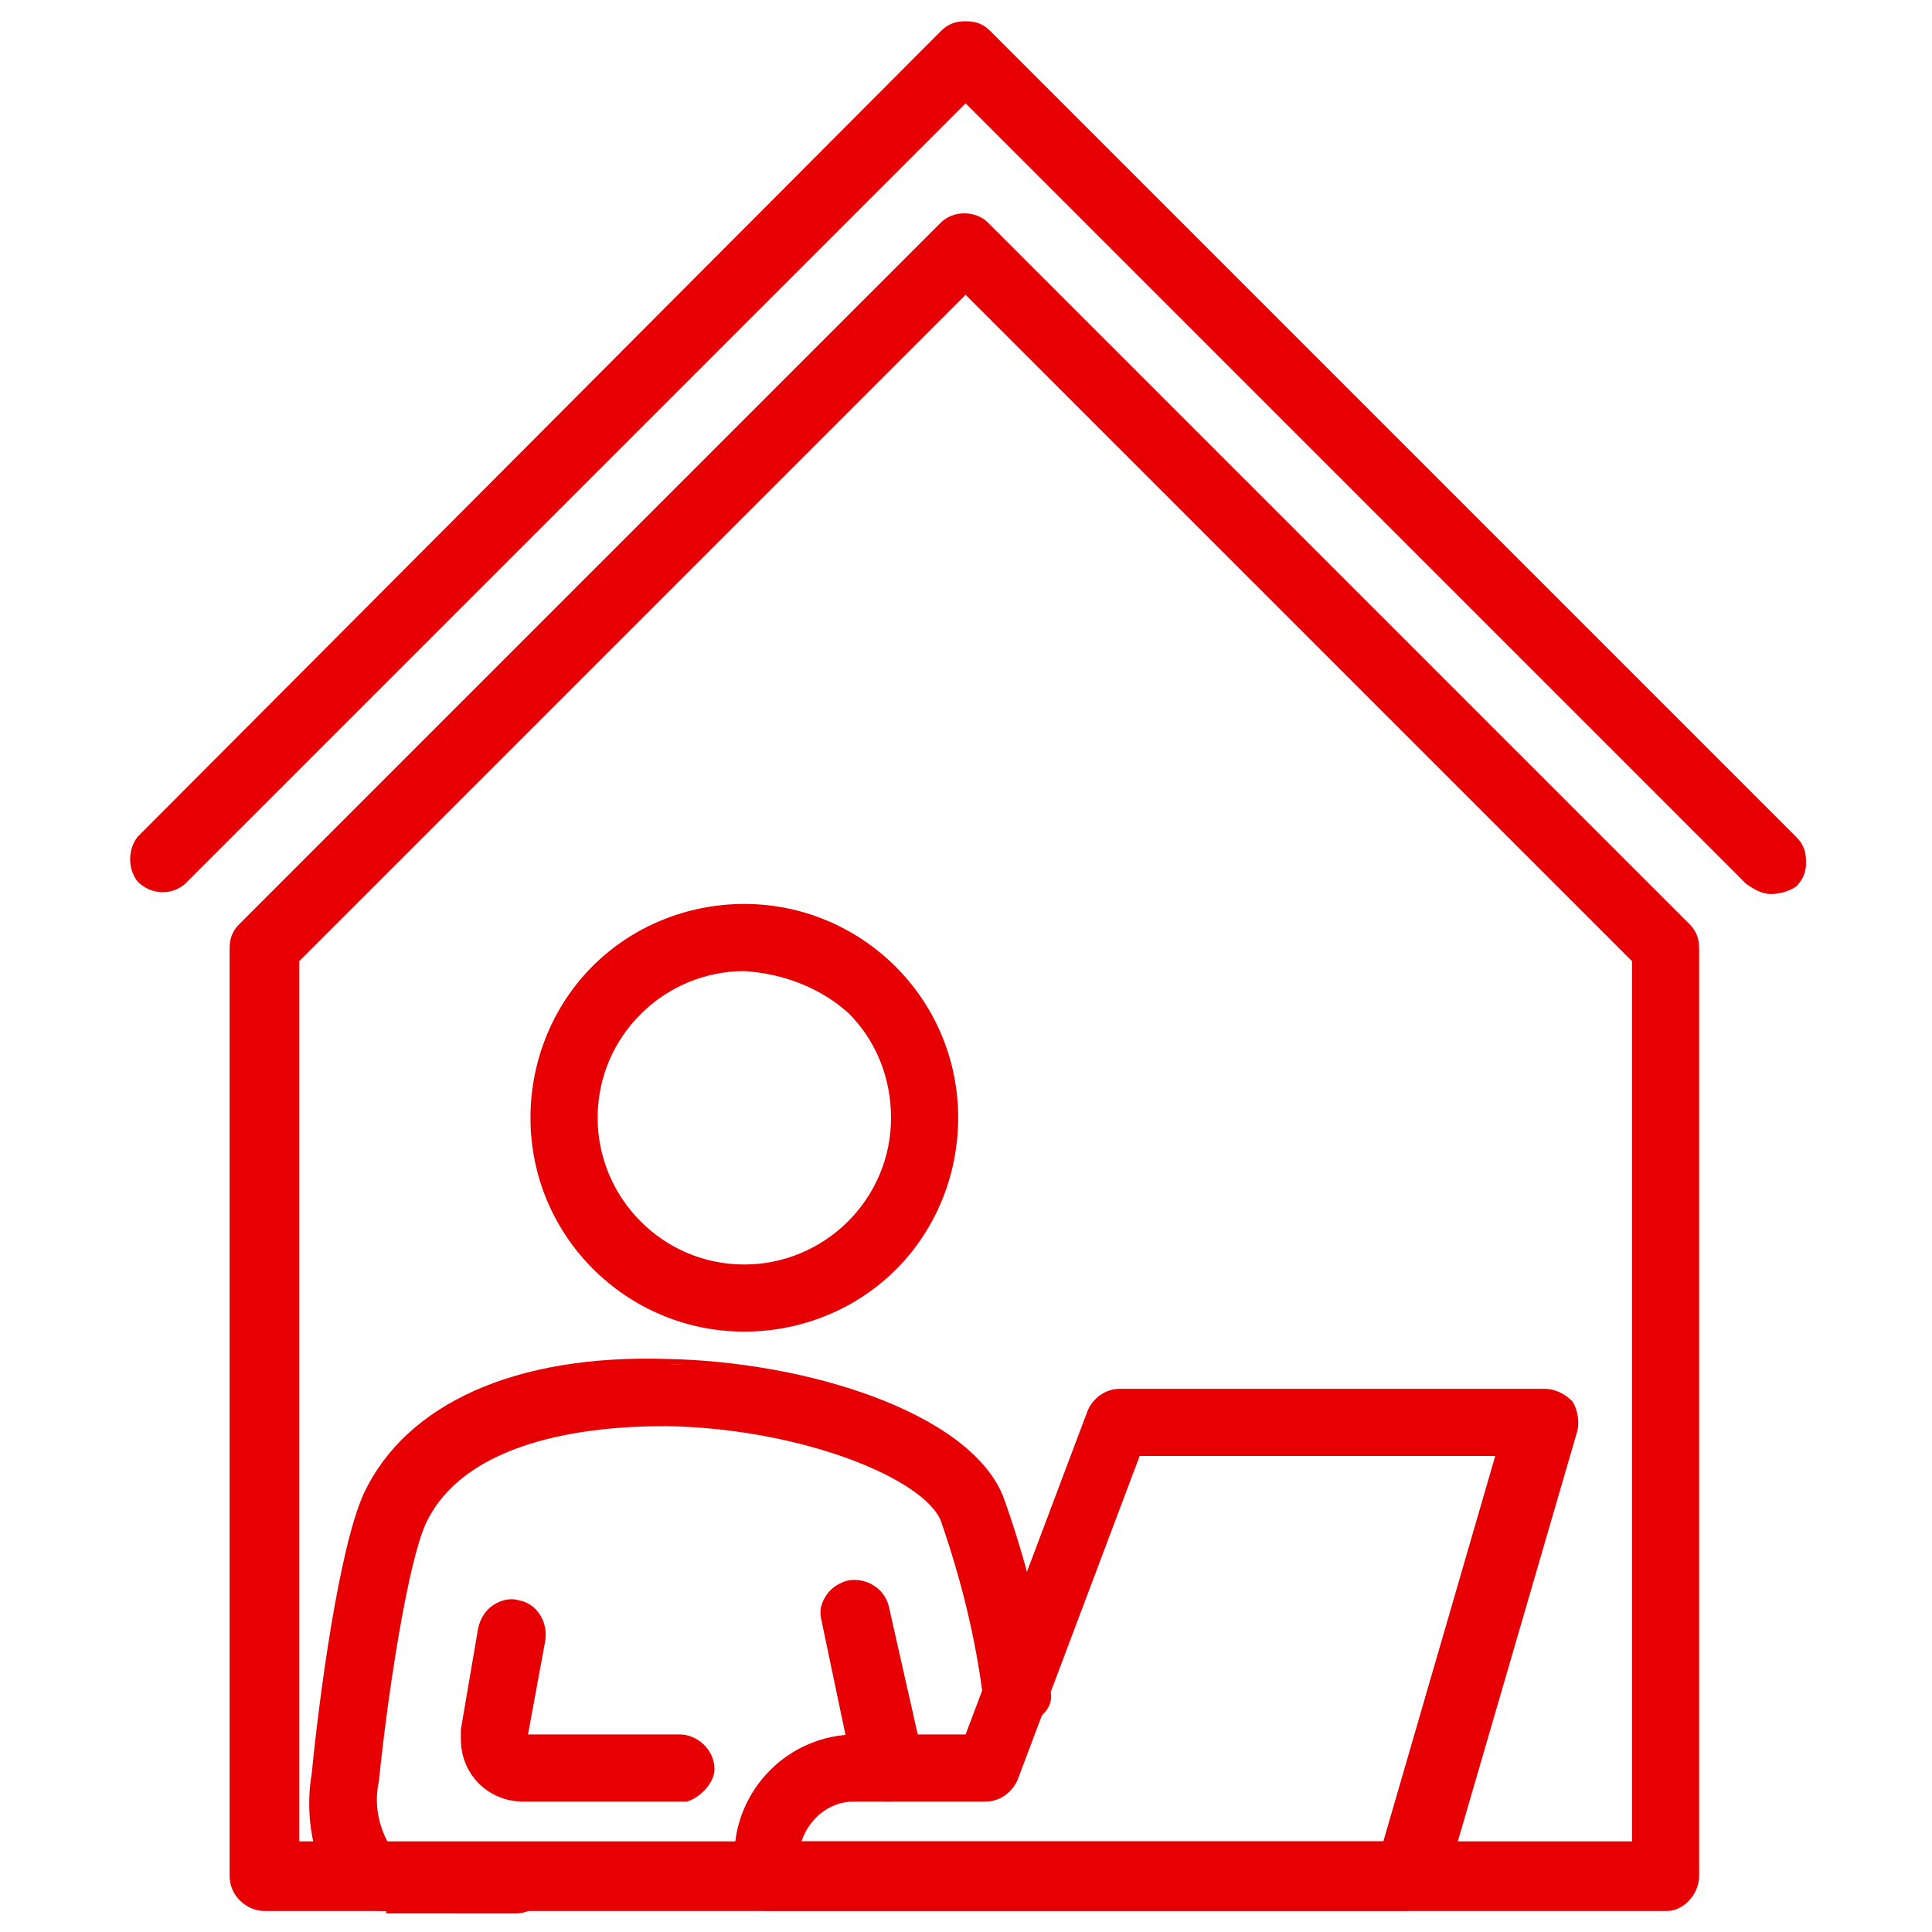 <?xml version="1.0" encoding="UTF-8"?>
<svg xmlns="http://www.w3.org/2000/svg" xmlns:xlink="http://www.w3.org/1999/xlink" version="1.1" x="0px" y="0px" width="77.7px" height="77.7px" viewBox="0 0 77.7 77.7" style="enable-background:new 0 0 77.7 77.7;" xml:space="preserve">
<style type="text/css">
	.st0{display:none;}
	.st1{display:inline;}
	.st2{fill:#E60003;}
	.st3{fill:#E60003;stroke:#E60003;stroke-width:0.477;}
	.st4{fill:#FFFFFF;}
	.st5{fill:#E60003;stroke:#E60003;stroke-width:0.609;}
	.st6{display:inline;fill:#E60003;}
</style>
<g id="Ebene_1" class="st0">
	<g id="noun-working-time-1391113-050048" transform="translate(-65.636 -65.616)" class="st1">
		<path id="Pfad_109" class="st2" d="M143.3,112.4V96.5h-7.6c-0.7-3-1.9-5.9-3.5-8.5l5.4-5.4l-11.2-11.3l-5.4,5.5    c-2.7-1.6-5.5-2.7-8.5-3.5v-7.7h-16v7.6c-3,0.7-5.9,1.9-8.5,3.5l-5.4-5.4L71.4,82.6l5.4,5.4c-1.6,2.7-2.7,5.5-3.5,8.5h-7.6v16h7.6    c0.7,3,1.9,5.9,3.5,8.5l-5.4,5.4l11.2,11.2l5.4-5.4c2.7,1.6,5.5,2.7,8.5,3.5v7.6h16v-7.6c3-0.7,5.9-1.9,8.5-3.5l5.4,5.4l11.2-11.2    l-5.4-5.4c1.6-2.7,2.7-5.5,3.5-8.5L143.3,112.4z M133.3,110.8c-0.7,3.4-2.1,6.7-4,9.6l-0.6,1l5,5l-7.4,7.4l-5-5l-1,0.6    c-2.9,1.9-6.2,3.2-9.6,4l-1.1,0.2v7H99.2v-7.1l-1.1-0.2c-3.4-0.7-6.7-2.1-9.6-4l-1-0.6l-5,5l-7.3-7.4l5-5l-0.6-1    c-1.9-2.9-3.2-6.2-4-9.6l-0.2-1.1h-7.1V99.2h7.1l0.2-1.1c0.7-3.4,2.1-6.7,4-9.6l0.6-1l-5-5l7.4-7.4l5,5l1-0.6    c2.9-1.9,6.2-3.2,9.6-4l1.1-0.2v-7h10.5v7.2l1.1,0.2c3.4,0.7,6.7,2.1,9.6,4l1,0.6l5-5.1l7.4,7.4l-5,5l0.6,1c1.9,2.9,3.2,6.2,4,9.6    l0.2,1.1h7.1v10.5h-7.1L133.3,110.8z"></path>
		<path id="Pfad_110" class="st2" d="M104.5,79C90.4,79,79,90.4,79,104.5c0,14.1,11.4,25.5,25.5,25.5c14.1,0,25.5-11.4,25.5-25.5v0    C130,90.4,118.6,79,104.5,79z M104.5,127.2c-12.6,0-22.8-10.2-22.8-22.8s10.2-22.8,22.8-22.8c12.6,0,22.8,10.2,22.8,22.8l0,0    C127.2,117,117.1,127.2,104.5,127.2z"></path>
		<path id="Pfad_111" class="st2" d="M105.9,99V83.2h-2.7V99c-2.5,0.6-4.3,2.9-4.3,5.5c0,3.1,2.5,5.6,5.7,5.7c2.6,0,4.8-1.8,5.5-4.3    h11.1v-2.7h-11.1C109.4,101.1,107.9,99.5,105.9,99z M104.5,107.4c-1.6,0-2.9-1.3-2.9-2.9c0-1.1,0.6-2.1,1.6-2.6h2.7    c1,0.5,1.6,1.5,1.6,2.6C107.4,106.1,106.1,107.4,104.5,107.4L104.5,107.4z"></path>
	</g>
</g>
<g id="Ebene_2" class="st0">
	<g id="coffee-tea-water" transform="translate(0.2 0.2)" class="st1">
		<g>
			<path id="Pfad_559_00000059273115192208720970000017639102146440069274_" class="st2" d="M29.5,35.6c-0.8-4.3-1.2-8.7-1.4-13.1     c1.3,0.1,2.6,0.5,3.9,1c1.4,0.6,2.9,1,4.4,1.1c0.1,0,0.3,0,0.4,0c1.6-0.2,3.2-0.8,4.6-1.7c2.4-1.9,5.9-2.2,8.5-0.6     c1.3,0.6,2.8,1,4.2,1.1C53.8,29,53,34.6,51.7,40h1c1.7-7.6,2.6-15.4,2.5-23.1c0-1.5,0-3-0.1-4.5l0,0c0-0.3-0.2-0.5-0.5-0.5H27.5     c-0.3,0-0.5,0.2-0.5,0.5c-0.1,1.5-0.1,3-0.1,4.5c0,6.3,0.5,12.5,1.6,18.7L29.5,35.6L29.5,35.6z M27.9,16.9c0-1.3,0-2.7,0.1-4     h26.2c0,1.4,0.1,2.7,0.1,4c0,1.9,0,3.8-0.1,5.6c-1.4-0.1-2.7-0.5-3.9-1c-3-1.7-6.6-1.4-9.3,0.6c-1.3,0.8-2.7,1.4-4.2,1.6     c-1.5,0-3-0.4-4.4-1c-1.3-0.6-2.8-1-4.2-1.1C27.9,20,27.9,18.5,27.9,16.9L27.9,16.9z"></path>
			<path class="st2" d="M53,40.4h-1.7l0.1-0.5c1.2-5.3,2-10.7,2.3-16.2c-1.4-0.2-2.7-0.5-4-1.1c-2.6-1.5-5.8-1.3-8.2,0.5     c-1.5,1-3.1,1.6-4.7,1.8c-0.2,0-0.3,0-0.4,0c-1.6-0.1-3.1-0.5-4.5-1.1c-1.1-0.5-2.2-0.8-3.3-1c0.2,4.2,0.7,8.4,1.4,12.5l0.6,0.6     h-2.2l-0.1-0.3c-1.1-6.2-1.6-12.5-1.6-18.8c0-1.6,0-3.1,0.1-4.6c0-0.5,0.4-0.8,0.8-0.8h27.1c0,0,0,0,0,0c0.4,0,0.8,0.4,0.8,0.8     c0.1,1.5,0.1,3.1,0.1,4.6c0.1,7.8-0.8,15.6-2.5,23.2L53,40.4z M52.2,39.6h0.2c1.7-7.5,2.5-15.1,2.4-22.8c0-1.5,0-3-0.1-4.5     c0-0.1,0-0.1-0.1-0.1c0,0,0,0,0,0H27.5c-0.1,0-0.1,0-0.1,0.1c-0.1,1.5-0.1,3-0.1,4.5c0,6.1,0.5,12.3,1.5,18.3H29     c-0.7-4.2-1.2-8.4-1.4-12.7l0-0.4l0.4,0c1.4,0.1,2.7,0.5,4,1.1c1.3,0.6,2.8,1,4.3,1.1c0.1,0,0.2,0,0.3,0c1.6-0.2,3.1-0.8,4.4-1.7     c2.5-2,6.1-2.3,8.9-0.6c1.3,0.6,2.7,0.9,4.1,1l0.4,0l0,0.4C54.1,28.9,53.4,34.3,52.2,39.6z M36.7,24.1c-1.6,0-3.2-0.4-4.6-1.1     c-1.3-0.6-2.7-0.9-4.1-1.1l-0.3,0l0-0.3c-0.1-1.5-0.1-3.1-0.1-4.7l0-0.3l0,0c0-1.2,0-2.5,0.1-3.7l0-0.4h26.9l0,0.4     c0,1.4,0.1,2.8,0.1,4.1c0,1.8,0,3.7-0.1,5.6l0,0.4l-0.4,0c-1.4-0.1-2.8-0.5-4.1-1.1c-2.9-1.6-6.4-1.4-9,0.6     C39.7,23.3,38.2,23.8,36.7,24.1z M28.4,21.2c1.4,0.2,2.7,0.5,4,1.1c1.3,0.6,2.8,1,4.2,1c1.4-0.2,2.7-0.8,4-1.6     c2.8-2.2,6.6-2.4,9.7-0.7c1.1,0.5,2.2,0.8,3.4,0.9c0.1-1.8,0.1-3.5,0.1-5.2c0-1.2,0-2.4-0.1-3.7H28.3c0,1.2-0.1,2.5-0.1,3.7     l0,0.3C28.3,18.6,28.3,19.9,28.4,21.2z"></path>
		</g>
		<g>
			<path id="Pfad_560_00000171713963500505939540000011345610416541444501_" class="st2" d="M47.7,36.1c0.8,0.8,2,0.8,2.8,0     c0.8-0.8,0.8-2,0-2.8c-0.4-0.4-0.9-0.6-1.4-0.6l0,0l0,0c-1.1,0-2,0.9-2,1.9C47.1,35.3,47.3,35.8,47.7,36.1L47.7,36.1z M48.4,34     c0.4-0.4,1-0.4,1.4,0c0.4,0.4,0.4,1,0,1.4c-0.2,0.2-0.4,0.3-0.7,0.3l0,0l0,0c-0.6,0-1-0.5-1-1C48.1,34.5,48.2,34.2,48.4,34     L48.4,34z"></path>
			<path class="st2" d="M49.1,37.1c-0.6,0-1.2-0.2-1.6-0.7l0,0c-0.4-0.4-0.7-1-0.7-1.6c0-1.3,1-2.3,2.3-2.3c0.6,0,1.2,0.2,1.6,0.7     c0.4,0.4,0.7,1,0.7,1.6c0,0.6-0.2,1.2-0.7,1.6C50.3,36.8,49.7,37.1,49.1,37.1z M48,35.9c0.6,0.6,1.6,0.6,2.2,0     c0.3-0.3,0.5-0.7,0.5-1.1s-0.2-0.8-0.5-1.1c-0.4-0.4-0.9-0.5-1.5-0.4v0.2c0.5-0.1,1,0,1.3,0.4c0.3,0.3,0.4,0.6,0.4,1     c0,0.4-0.1,0.7-0.4,1c-0.3,0.3-0.6,0.4-1,0.4c0,0,0,0,0,0c-0.4,0-0.7-0.1-1-0.4c-0.3-0.3-0.4-0.6-0.4-1c0-0.4,0.1-0.7,0.4-1     l0.5-0.5c-0.7,0.2-1.1,0.8-1.1,1.5C47.5,35.2,47.7,35.6,48,35.9l-0.3,0.3L48,35.9z M48.6,34.3c-0.1,0.1-0.2,0.3-0.2,0.4     c0,0.2,0.1,0.3,0.2,0.4c0.1,0.1,0.3,0.2,0.5,0.2c0.2,0,0.3-0.1,0.4-0.2c0.1-0.1,0.2-0.3,0.2-0.4c0-0.2-0.1-0.3-0.2-0.4     C49.3,34.1,48.9,34.1,48.6,34.3L48.6,34.3z"></path>
		</g>
		<g>
			
				<rect id="Rechteck_1765_00000044171862847897477270000009083280280847846817_" x="34.4" y="52.2" class="st2" width="9.3" height="0.9"></rect>
			<path class="st2" d="M44.1,53.6H34v-1.7h10.1V53.6z M34.7,52.8h8.6v-0.2h-8.6V52.8z"></path>
		</g>
		<g>
			
				<rect id="Rechteck_1766_00000111179208270573921190000014215727147134496910_" x="34.4" y="47.5" class="st2" width="9.3" height="0.9"></rect>
			<path class="st2" d="M44.1,48.8H34v-1.7h10.1V48.8z M34.7,48.1h8.6v-0.2h-8.6V48.1z"></path>
		</g>
		<g>
			<path id="Pfad_561_00000013170523455839132850000015098784086216605844_" class="st2" d="M44.9,36.5c-0.6-0.6-1.6-0.6-2.1,0     s-0.6,1.5,0,2.1c0.6,0.6,1.6,0.6,2.1,0c0.3-0.3,0.4-0.7,0.4-1.1l0,0C45.3,37.1,45.2,36.8,44.9,36.5L44.9,36.5z M44.2,37.9     c-0.1,0.1-0.3,0.2-0.4,0.2l0,0c-0.3,0-0.6-0.3-0.6-0.6c0-0.3,0.3-0.6,0.6-0.6c0.3,0,0.6,0.3,0.6,0.6     C44.4,37.7,44.3,37.8,44.2,37.9z"></path>
			<path class="st2" d="M43.8,39.4c-0.5,0-1-0.2-1.3-0.6c-0.4-0.4-0.6-0.8-0.6-1.3c0-0.5,0.2-1,0.6-1.3c0.7-0.7,1.9-0.7,2.7,0l0,0     c0.4,0.4,0.6,0.8,0.6,1.3c0,0.5-0.2,1-0.6,1.3C44.8,39.2,44.3,39.4,43.8,39.4z M43.8,36.4c-0.3,0-0.6,0.1-0.8,0.3     c-0.2,0.2-0.3,0.5-0.3,0.8s0.1,0.6,0.3,0.8c0.4,0.4,1.2,0.4,1.6,0c0.2-0.2,0.3-0.5,0.3-0.8c0-0.3-0.1-0.6-0.3-0.8l0,0     C44.4,36.5,44.1,36.4,43.8,36.4z M43.8,38.5c-0.5,0-0.9-0.4-0.9-0.9c0-0.5,0.4-0.9,0.9-0.9c0,0,0,0,0,0c0.5,0,0.9,0.4,0.9,0.9     c0,0.2-0.1,0.5-0.3,0.7l0,0C44.3,38.4,44.1,38.5,43.8,38.5C43.8,38.5,43.8,38.5,43.8,38.5z M43.8,37.4L43.8,37.4     c-0.1,0-0.2,0.1-0.2,0.2c0,0.1,0.1,0.2,0.2,0.2c0,0,0,0,0,0c0.1,0,0.1,0,0.1-0.1c0,0,0.1-0.1,0.1-0.1     C44,37.4,43.9,37.4,43.8,37.4z"></path>
		</g>
		<g>
			<path id="Pfad_562_00000087396404633106935140000001388205142330589604_" class="st2" d="M50.2,28.4c0-0.8-0.7-1.5-1.5-1.5     c-0.8,0-1.5,0.7-1.5,1.5c0,0.8,0.7,1.5,1.5,1.5c0.4,0,0.8-0.2,1.1-0.4C50.1,29.2,50.2,28.8,50.2,28.4z M49.1,28.8     c-0.2,0.2-0.6,0.2-0.8,0c-0.2-0.2-0.2-0.6,0-0.8c0.1-0.1,0.3-0.2,0.4-0.2l0,0c0.3,0,0.6,0.3,0.6,0.6     C49.3,28.5,49.2,28.7,49.1,28.8L49.1,28.8z"></path>
			<path class="st2" d="M48.7,30.3c-1,0-1.9-0.8-1.9-1.9c0-0.5,0.2-1,0.5-1.3c0.4-0.4,0.8-0.6,1.3-0.6h0c0.5,0,1,0.2,1.3,0.6     c0.4,0.4,0.6,0.8,0.6,1.3c0,0.5-0.2,1-0.6,1.3C49.7,30.1,49.2,30.3,48.7,30.3z M48.7,27.3L48.7,27.3c-0.3,0-0.6,0.1-0.8,0.3     c-0.2,0.2-0.3,0.5-0.3,0.8c0,0.6,0.5,1.1,1.1,1.1c0.3,0,0.6-0.1,0.8-0.3s0.3-0.5,0.3-0.8s-0.1-0.6-0.3-0.8     C49.3,27.4,49,27.3,48.7,27.3z M48.7,29.3c-0.2,0-0.5-0.1-0.7-0.3c-0.2-0.2-0.3-0.4-0.3-0.7s0.1-0.5,0.3-0.7     c0.2-0.2,0.4-0.3,0.7-0.3c0,0,0,0,0,0c0.5,0,0.9,0.4,0.9,0.9c0,0.2-0.1,0.4-0.2,0.5v0L49.4,29C49.2,29.2,48.9,29.3,48.7,29.3z      M48.7,28.2L48.7,28.2c-0.1,0-0.1,0-0.1,0.1c0,0-0.1,0.1-0.1,0.1c0,0,0,0.1,0.1,0.1c0.1,0.1,0.2,0.1,0.3,0l0,0     c0,0,0.1-0.1,0.1-0.1C48.9,28.3,48.8,28.2,48.7,28.2z"></path>
		</g>
		<g>
			<path id="Pfad_563_00000134227880090063083790000001703978733771277476_" class="st2" d="M55.7,63c-1.5-0.3-2.9-1-3.9-2.2     c-1-1.1-1.5-2.6-1.5-4.1v-1.6c0-0.2-0.1-0.4-0.3-0.5c-0.2-0.1-0.4-0.1-0.6,0c-0.2,0.1-0.3,0.3-0.3,0.5v1.6c0,1.8,0.6,3.5,1.8,4.9     c1.2,1.4,2.8,2.3,4.6,2.6h0.1c0.2,0,0.4-0.1,0.5-0.2c0.1-0.2,0.1-0.4,0.1-0.6C56.1,63.2,55.9,63,55.7,63L55.7,63L55.7,63z"></path>
			<path class="st2" d="M55.7,64.6C55.7,64.6,55.6,64.6,55.7,64.6l-0.2,0c-1.9-0.3-3.7-1.3-4.9-2.7c-1.2-1.4-1.9-3.2-1.9-5.1v-1.6     c0-0.3,0.2-0.7,0.5-0.8c0.3-0.2,0.7-0.2,1,0c0.3,0.2,0.5,0.5,0.5,0.8v1.6c0,1.4,0.5,2.8,1.5,3.9c1,1.1,2.3,1.8,3.7,2.1     c0.3,0,0.6,0.2,0.8,0.5c0.2,0.3,0.1,0.7-0.1,1C56.3,64.4,56,64.6,55.7,64.6z M49.7,54.9c0,0-0.1,0-0.1,0c-0.1,0-0.1,0.1-0.1,0.2     v1.6c0,1.7,0.6,3.3,1.7,4.6c1.1,1.3,2.7,2.2,4.4,2.5l0,0c0.1,0,0.2,0,0.2-0.1c0-0.1,0-0.1,0-0.2c0-0.1-0.1-0.1-0.2-0.1l0,0     c-1.6-0.3-3.1-1.1-4.2-2.3c-1.1-1.2-1.6-2.8-1.6-4.4v-1.6c0-0.1,0-0.1-0.1-0.2C49.7,54.9,49.7,54.9,49.7,54.9z"></path>
		</g>
		<g>
			<path id="Pfad_564_00000078012642060834506360000013835010833550172038_" class="st2" d="M76.3,47.4h-5.5v-4.5     c0-0.2-0.1-0.3-0.2-0.4c-0.1-0.1-0.3-0.2-0.4-0.2H46.6c-0.2,0-0.3,0.1-0.4,0.2c-0.1,0.1-0.2,0.3-0.2,0.4V56     c0,1.9,0.5,3.7,1.5,5.2c1,1.6,2.4,2.9,4.1,3.7h-8.8c-0.2,0-0.4,0.1-0.5,0.3c-0.1,0.2-0.1,0.4,0,0.6c0.1,0.2,0.3,0.3,0.5,0.3h31     c0.2,0,0.4-0.1,0.5-0.3c0.1-0.2,0.1-0.4,0-0.6c-0.1-0.2-0.3-0.3-0.5-0.3h-8.8c1.6-0.8,3-2,4-3.5l1.2-0.1c3.7-0.1,6.6-3.1,6.5-6.7     v-6.7c0-0.2-0.1-0.3-0.2-0.4C76.6,47.4,76.4,47.4,76.3,47.4L76.3,47.4L76.3,47.4z M56.8,48.2l1.9,1v4.1h-3.8v-4.1L56.8,48.2z      M60.3,65h-3.8c-2.5,0-4.8-0.9-6.6-2.6c-1.7-1.7-2.7-3.9-2.7-6.3V43.4h8.9v3.8L54,48.4l0,0c-0.1,0-0.2,0.1-0.2,0.2     c-0.1,0.1-0.1,0.2-0.1,0.3v5c0,0.2,0.1,0.3,0.2,0.4c0.1,0.1,0.3,0.2,0.4,0.2h5c0.2,0,0.3-0.1,0.4-0.2c0.1-0.1,0.2-0.3,0.2-0.4v-5     c0-0.1,0-0.2-0.1-0.3c-0.1-0.1-0.1-0.2-0.2-0.2l-2.2-1.1v-3.8h12.3V56c0,0.2,0,0.4,0,0.6l0,0c-0.1,1.4-0.5,2.8-1.3,4     c-0.8,1.3-2,2.4-3.4,3.2C63.5,64.5,61.9,65,60.3,65L60.3,65L60.3,65z M75.7,54.7c0,3-2.4,5.5-5.4,5.6l-0.4,0     c0-0.1,0.1-0.1,0.1-0.2l0.1-0.2c0.1-0.1,0.1-0.3,0.2-0.4c0-0.1,0-0.1,0.1-0.2c0.1-0.2,0.1-0.4,0.2-0.6v-0.1     c0-0.2,0.1-0.4,0.1-0.5c0-0.1,0-0.1,0-0.2c0-0.1,0.1-0.3,0.1-0.4c0-0.1,0-0.1,0-0.2c0-0.1,0-0.3,0-0.4v-0.2c0-0.2,0-0.4,0-0.6     v-7.5h4.9L75.7,54.7L75.7,54.7z"></path>
			<path class="st2" d="M74,66.5C73.9,66.5,73.9,66.5,74,66.5h-31c0,0,0,0,0,0c-0.3,0-0.7-0.2-0.8-0.5c-0.2-0.3-0.2-0.7,0-1     c0.2-0.3,0.5-0.5,0.8-0.5c0,0,0,0,0,0h7.4c-1.2-0.8-2.3-1.9-3.1-3.1c-1-1.6-1.6-3.5-1.6-5.4V42.9c0-0.3,0.1-0.5,0.3-0.7     c0.2-0.2,0.4-0.3,0.7-0.3h23.6c0,0,0,0,0,0c0.3,0,0.5,0.1,0.7,0.3c0.2,0.2,0.3,0.4,0.3,0.7V47l5.2,0c0.2,0,0.4,0.1,0.6,0.3     c0.2,0.2,0.3,0.4,0.3,0.7v6.7c0.1,3.8-3.1,7-6.9,7.1l-1,0.1c-0.8,1.1-1.7,2-2.8,2.8h7.4c0,0,0,0,0,0c0.3,0,0.7,0.2,0.8,0.5     c0.2,0.3,0.2,0.7,0,1C74.6,66.3,74.3,66.5,74,66.5z M42.9,65.3c-0.1,0-0.2,0-0.2,0.1c0,0.1,0,0.1,0,0.2c0,0.1,0.1,0.1,0.2,0.1     c0,0,0,0,0,0h31h0c0.1,0,0.2,0,0.2-0.1c0-0.1,0-0.1,0-0.2c0-0.1-0.1-0.1-0.2-0.1h0h-8.8L65,64.6c1.6-0.8,2.9-2,3.9-3.4l0.1-0.2     l1.3-0.1c3.5-0.1,6.2-2.9,6.2-6.3v-6.7c0-0.1,0-0.1-0.1-0.1c0,0-0.1-0.1-0.2-0.1l0-0.4v0.4h-5.8v-4.9c0,0,0-0.1-0.1-0.1     c0,0-0.1-0.1-0.2-0.1H46.6c-0.1,0-0.1,0-0.2,0.1c0,0-0.1,0.1-0.1,0.1V56c0,1.8,0.5,3.5,1.5,5c1,1.5,2.4,2.8,4,3.6l-0.2,0.7H42.9     C42.9,65.3,42.9,65.3,42.9,65.3z M56.5,65.3c-2.6,0-5-1-6.8-2.7c-1.8-1.7-2.8-4.1-2.9-6.6V43.1h9.7v4.4l-2.4,1.2     c0,0-0.1,0-0.1,0.1c0,0,0,0.1,0,0.1v5c0,0,0,0.1,0.1,0.1c0,0,0.1,0,0.2,0.1h5c0.1,0,0.1,0,0.2-0.1c0,0,0.1-0.1,0.1-0.1v-5     c0,0,0-0.1,0-0.1c0,0,0-0.1-0.1-0.1L57,47.5v-4.4h13V56c0,0.2,0,0.4,0,0.6c-0.1,1.5-0.6,2.9-1.3,4.1c-0.9,1.4-2.1,2.6-3.6,3.3     c-1.5,0.8-3.1,1.2-4.8,1.2H56.5C56.6,65.3,56.5,65.3,56.5,65.3z M47.6,43.8V56c0,2.3,1,4.5,2.6,6c1.7,1.6,3.9,2.5,6.3,2.5     c0,0,0,0,0,0h3.8c1.5,0,3.1-0.4,4.4-1.1c1.3-0.7,2.5-1.8,3.3-3.1c0.7-1.1,1.1-2.5,1.2-3.8c0-0.2,0-0.4,0-0.6V43.8H57.7V47l2,1     c0.2,0.1,0.3,0.2,0.4,0.3c0.1,0.1,0.1,0.3,0.1,0.5v5c0,0.3-0.1,0.5-0.3,0.7c-0.2,0.2-0.4,0.2-0.7,0.3h-5c-0.2,0-0.5-0.1-0.7-0.3     c-0.2-0.2-0.3-0.4-0.3-0.7v-5c0-0.2,0.1-0.3,0.1-0.5c0.1-0.1,0.2-0.3,0.4-0.3l2-1v-3.2H47.6z M69.3,60.6l0.4-0.9     c0.1-0.1,0.1-0.3,0.2-0.4l0-0.1c0.1-0.2,0.1-0.4,0.2-0.6l0-0.1c0-0.2,0.1-0.3,0.1-0.5c0,0,0-0.1,0-0.2c0-0.1,0-0.2,0.1-0.4     c0-0.1,0-0.1,0-0.2c0-0.1,0-0.2,0-0.3l0-0.2l0-0.2c0-0.1,0-0.2,0-0.3c0-0.1,0-0.2,0-0.3v-7.9h5.6l0,6.5c0,3.2-2.5,5.9-5.8,5.9     L69.3,60.6z M70.8,58.7l0,0.1c-0.1,0.2-0.1,0.4-0.2,0.6l-0.1,0.2c0,0.1-0.1,0.2-0.1,0.3c2.7-0.1,4.9-2.4,4.9-5.2l0.2,0l-0.2,0     l0-5.8h-4.1V56c0,0.1,0,0.2,0,0.3c0,0.1,0,0.2,0,0.3v0.2c0,0.1,0,0.2,0,0.2c0,0.1,0,0.1,0,0.2l0,0.1c0,0,0,0.1,0,0.1     c0,0.2-0.1,0.4-0.1,0.5c0,0.1,0,0.1,0,0.2C70.9,58.3,70.9,58.5,70.8,58.7z M59,53.7h-4.5V49l2.3-1.2L59,49V53.7z M55.2,53h3v-3.5     l-1.5-0.8l-1.5,0.8V53z"></path>
		</g>
		<g>
			<path id="Pfad_565_00000157300309172907477640000001511584349977392256_" class="st2" d="M29.1,37.4h-2.5v-1.1     c0-0.3-0.2-0.5-0.5-0.5c0,0,0,0,0,0H3.7c-0.3,0-0.5,0.2-0.5,0.5c0,0,0,0,0,0V51c0,2.7,1.5,5.2,3.8,6.6H1.5C1.2,57.5,1,57.8,1,58     c0,0,0,0,0,0v0.5c0,2.3,1.9,4.1,4.2,4.1h19.6c2.3,0,4.2-1.9,4.2-4.1V58c0-0.3-0.2-0.5-0.5-0.5c0,0,0,0,0,0h-5.7     c1.7-1,3-2.5,3.5-4.4h0.4c3.5,0,6.3-2.8,6.3-6.2v-5.6C32.9,39.1,31.2,37.4,29.1,37.4L29.1,37.4L29.1,37.4z M26.6,41.2h2.5     c0.1,0,0.1,0,0.1,0.1l0,0v5.6c0,1.4-1.1,2.5-2.5,2.5h-0.1L26.6,41.2L26.6,41.2z M27.9,58.5c0,0.2,0,0.5-0.1,0.7h-5     c-0.3,0-0.5,0.2-0.5,0.5s0.2,0.5,0.5,0.5h4.6c-0.6,0.9-1.6,1.4-2.6,1.4H5.2c-1.7,0-3.1-1.4-3.2-3.1L27.9,58.5L27.9,58.5z      M25.6,51c0,3.6-2.9,6.5-6.6,6.6h-8.3c-3.6,0-6.6-2.9-6.6-6.6V36.8h21.4V51z M32,46.9c0,2.9-2.4,5.2-5.3,5.2h-0.2     c0.1-0.4,0.1-0.8,0.1-1.2v-0.6h0.1c1.9,0,3.5-1.6,3.5-3.5v-5.6c0-0.6-0.5-1.1-1.1-1.1h-2.5v-1.8h2.5c1.6,0,2.8,1.3,2.9,2.8V46.9     L32,46.9z M9.4,29.5c0.5-0.4,0.8-1,0.9-1.6c-0.1-0.6-0.5-1.1-1-1.4l0,0c-0.2-0.2-0.3-0.5-0.1-0.7c0.2-0.2,0.5-0.3,0.7-0.1     c0,0,0,0,0.1,0c0.8,0.5,1.3,1.2,1.4,2.1c0,0.9-0.4,1.8-1.1,2.3c-0.6,0.5-0.9,1.1-0.9,1.8l0,0c0.1,0.6,0.4,1.1,0.9,1.4     c0.2,0.2,0.3,0.5,0.1,0.7c-0.2,0.2-0.5,0.3-0.7,0.1c0,0,0,0,0,0c-0.7-0.5-1.2-1.2-1.3-2.1C8.2,31.1,8.7,30.2,9.4,29.5L9.4,29.5     L9.4,29.5z M14,29.5c0.5-0.4,0.8-1,0.9-1.6c-0.1-0.6-0.5-1.1-1-1.4l0,0c-0.2-0.2-0.3-0.5-0.1-0.7c0.2-0.2,0.5-0.3,0.7-0.1     c0,0,0,0,0,0c0.8,0.5,1.3,1.2,1.4,2.1c0,0.9-0.4,1.8-1.1,2.3c-0.6,0.5-0.9,1.1-0.9,1.8l0,0c0.1,0.6,0.4,1.1,0.9,1.4     c0.2,0.2,0.3,0.5,0.1,0.7c-0.2,0.2-0.5,0.3-0.7,0.1c0,0,0,0,0,0c-0.7-0.5-1.2-1.2-1.3-2.1C12.7,31.1,13.2,30.2,14,29.5L14,29.5     L14,29.5z M18.5,29.5c0.5-0.4,0.8-1,0.9-1.6c-0.1-0.6-0.5-1.1-1-1.4l0,0c-0.2-0.2-0.3-0.5-0.1-0.7c0.2-0.2,0.5-0.3,0.7-0.1     c0,0,0,0,0,0c0.8,0.5,1.3,1.2,1.4,2.1c0,0.9-0.4,1.8-1.1,2.3c-0.6,0.5-0.9,1.1-0.9,1.8l0,0c0.1,0.6,0.4,1.1,0.9,1.4     c0.2,0.2,0.3,0.5,0.1,0.7c-0.2,0.2-0.5,0.3-0.7,0.1c0,0,0,0,0,0c-0.7-0.5-1.2-1.2-1.3-2.1C17.3,31.1,17.7,30.2,18.5,29.5     L18.5,29.5L18.5,29.5z M13.1,54L13.1,54c0.3,0,0.6,0,1-0.1c1.9-0.3,3.7-1.2,5-2.6c1.4-1.3,2.3-3.1,2.6-5c0.3-1.7-0.2-3.4-1.3-4.6     c-0.1-0.1-0.1-0.1-0.2-0.1c0,0,0,0,0,0c-1.2-1-2.8-1.4-4.4-1.1c-1.9,0.3-3.7,1.2-5,2.6c-1.4,1.3-2.3,3.1-2.6,5     c-0.3,1.7,0.2,3.4,1.3,4.6C10.4,53.5,11.8,54,13.1,54L13.1,54z M18.4,50.6c-2.5,2.5-5.9,3.1-7.9,1.6v0c0-2.7,1.6-4.2,4.7-4.7     c3-0.4,4.6-1.7,5-4.3C21.4,45.2,20.7,48.3,18.4,50.6L18.4,50.6L18.4,50.6z M11.4,43.7c1.2-1.2,2.7-2,4.4-2.3     c0.3,0,0.5-0.1,0.8-0.1c0.9,0,1.9,0.3,2.6,0.8c-0.1,2.7-1.3,3.9-4.2,4.3c-1.5,0.1-3,0.7-4.1,1.8l0,0C10.2,49,9.7,50,9.6,51.1     C8.4,49.1,9.1,46,11.4,43.7L11.4,43.7L11.4,43.7z M20.1,59.7L20.1,59.7c0-0.3,0.2-0.5,0.5-0.5c0,0,0,0,0,0H21     c0.3,0,0.5,0.2,0.5,0.5s-0.2,0.5-0.5,0.5l0,0h-0.4C20.3,60.2,20.1,60,20.1,59.7L20.1,59.7L20.1,59.7z"></path>
			<path class="st2" d="M24.8,63H5.2c-2.5,0-4.5-2-4.5-4.5V58c0-0.2,0.1-0.5,0.3-0.6c0.2-0.2,0.4-0.3,0.6-0.3c0,0,0,0,0,0h4.3     c-1.9-1.5-3-3.8-3-6.2V36.3c0-0.5,0.4-0.9,0.9-0.9c0,0,0,0,0,0h22.4c0.2,0,0.5,0.1,0.6,0.3c0.2,0.2,0.3,0.4,0.3,0.6V37h2.1     c2.3,0,4.2,1.9,4.2,4.2v5.6c0,3.6-3,6.6-6.6,6.6h-0.1c-0.5,1.5-1.4,2.7-2.6,3.7h4.4c0.2,0,0.5,0.1,0.6,0.3     c0.2,0.2,0.3,0.4,0.3,0.6v0.5C29.3,61,27.3,63,24.8,63z M1.5,57.9L1,58h0.4v0.5c0,2.1,1.7,3.8,3.8,3.8h19.6     c2.1,0,3.8-1.7,3.8-3.8V58l-0.1-0.1h-7.1l1.2-0.7c1.6-0.9,2.8-2.4,3.3-4.2l0.1-0.3h0.7c3.2,0,5.9-2.6,5.9-5.9v-5.6     c0-1.9-1.6-3.4-3.5-3.4v0h-2.9v-1.5c0-0.1-0.1-0.1-0.1-0.1H3.7l0,0c-0.1,0-0.1,0.1-0.1,0.1V51c0,2.6,1.4,5,3.6,6.2l1.2,0.7H1.5z      M24.8,62H5.2c-1.9,0-3.5-1.6-3.5-3.5l0-0.4h26.7l0,0.4c0,0.3,0,0.5-0.1,0.8l-0.1,0.3h-5.3c-0.1,0-0.1,0.1-0.1,0.1     c0,0.1,0.1,0.1,0.1,0.1h5.3l-0.4,0.6C27.1,61.4,26,62,24.8,62z M2.4,58.9c0.2,1.3,1.4,2.4,2.8,2.4h19.6c0.7,0,1.3-0.2,1.8-0.7     h-3.8c-0.5,0-0.9-0.4-0.9-0.9c0-0.4,0.3-0.7,0.6-0.8h-1.3c0.4,0.1,0.6,0.4,0.6,0.8c0,0.5-0.4,0.9-0.9,0.9h-0.4     c-0.5,0-0.9-0.4-0.9-0.9l0,0c0-0.2,0.1-0.4,0.3-0.6c0.1-0.1,0.2-0.2,0.4-0.2L2.4,58.9z M20.6,59.6l-0.1,0.1     c0,0.1,0.1,0.1,0.1,0.1H21c0.1,0,0.1-0.1,0.1-0.1c0-0.1-0.1-0.1-0.1-0.1H20.6z M19,57.9h-8.3c-3.8,0-7-3.1-7-6.9V36.4H26V51     C26,54.8,22.9,57.9,19,57.9z M4.6,37.2V51c0,3.4,2.8,6.2,6.2,6.2H19c3.4,0,6.2-2.8,6.2-6.2V37.2H4.6z M13,54.4     c-1.4,0-2.8-0.5-3.8-1.5c-1.3-1.3-1.8-3.2-1.5-4.9c0.3-2,1.3-3.8,2.7-5.2c1.4-1.4,3.2-2.4,5.2-2.7c1.7-0.3,3.4,0.1,4.7,1.2     l0.1,0.1c0,0,0.1,0.1,0.2,0.1c1.2,1.3,1.8,3.2,1.5,4.9c-0.3,2-1.3,3.8-2.7,5.2c-1.4,1.4-3.2,2.4-5.1,2.7l0.1,0.1l-1.2,0     C13.1,54.4,13,54.4,13,54.4z M16.7,40.7c-0.3,0-0.6,0-0.9,0.1C14,41.1,12.3,42,11,43.3c-1.3,1.3-2.2,3-2.5,4.8     c-0.3,1.5,0.2,3.1,1.2,4.3c0.8,0.8,1.9,1.2,3,1.3l0.3,0c0.3,0,0.6,0,0.9-0.1c1.8-0.3,3.5-1.2,4.8-2.5c1.3-1.3,2.2-3,2.5-4.8     c0.3-1.5-0.2-3.1-1.2-4.3l-0.1-0.1C19,41.1,17.9,40.7,16.7,40.7z M13.1,53.4c-1.1,0-2.1-0.3-2.9-0.9l-0.1-0.1v-0.2     c0-2.9,1.7-4.6,5.1-5c2.9-0.4,4.3-1.6,4.7-4l0.2-1.1l0.5,0.9c1.3,2.2,0.5,5.5-1.9,7.8h0C17,52.5,14.9,53.4,13.1,53.4z M10.9,52     c1.9,1.3,5,0.6,7.2-1.6h0c1.8-1.8,2.6-4.1,2.2-5.9c-0.7,1.9-2.3,3-5,3.4C12.3,48.3,10.9,49.6,10.9,52z M26.7,52.5h-0.6l0.1-0.4     c0.1-0.4,0.1-0.7,0.1-1.1v-1h0.4c1.8,0,3.2-1.4,3.2-3.1v-5.6c0-0.4-0.3-0.7-0.7-0.7h-2.6l0.2,0.2h2.3c0.3,0,0.5,0.2,0.5,0.5v5.6     c0,1.6-1.3,2.9-2.9,2.9l-0.4,0l-0.1-0.4v-9.1l0,0V38h2.9c1.8,0,3.2,1.4,3.2,3.2v5.6C32.3,50,29.8,52.5,26.7,52.5z M27,50.7V51     c0,0.3,0,0.5,0,0.8c2.6-0.1,4.6-2.3,4.6-4.9v-5.6c0-1.4-1.1-2.5-2.5-2.5H27v1h2.1c0.8,0,1.5,0.7,1.5,1.4v5.6     C30.6,48.9,29,50.6,27,50.7z M27,41.5V49c1.1-0.2,1.8-1,1.8-2.1v-5.4H27z M9.8,52.3l-0.6-1c-1.3-2.2-0.5-5.5,1.9-7.8l0.3-0.3l0,0     c1.2-1.1,2.7-1.8,4.3-2.1c0.3,0,0.7-0.1,1-0.1c1,0,2,0.3,2.7,0.9l0.2,0.1l0,0.2c-0.1,2.9-1.4,4.3-4.6,4.7     c-1.5,0.1-2.9,0.7-3.9,1.7c-0.7,0.7-1.1,1.6-1.2,2.6L9.8,52.3z M11.4,44.3c-1.5,1.7-2.2,3.8-1.9,5.5c0.3-0.7,0.7-1.3,1.2-1.8     c1.2-1.1,2.8-1.8,4.4-1.9c2.7-0.4,3.8-1.4,3.9-3.8c-0.7-0.4-1.5-0.7-2.2-0.7c-0.3,0-0.5,0-0.8,0.1c-1.6,0.3-3.1,1-4.2,2.2     L11.4,44.3L11.4,44.3z M9.8,34.7c-0.2,0-0.3,0-0.5-0.2C8.5,34,8,33.1,7.8,32.2c0-0.8,0.3-1.6,0.7-2.3H8.4l0.8-0.7     c0.4-0.3,0.6-0.8,0.7-1.3c-0.1-0.5-0.4-0.9-0.8-1.1c-0.2-0.1-0.3-0.3-0.4-0.6s0-0.5,0.1-0.6c0.3-0.4,0.8-0.5,1.2-0.2l0.1,0.1     c0.8,0.5,1.4,1.3,1.5,2.3c0,1.1-0.5,2-1.3,2.7c-0.5,0.4-0.8,1-0.8,1.6c0.1,0.4,0.3,0.8,0.7,1c0.2,0.1,0.3,0.3,0.4,0.6     c0,0.2,0,0.5-0.1,0.6C10.4,34.5,10.1,34.7,9.8,34.7z M10.3,29.1h0.2l-0.8,0.7c-0.7,0.6-1.1,1.4-1.1,2.3c0.1,0.7,0.5,1.3,1.1,1.8     c0.1,0.1,0.2,0.1,0.2,0l0.2-0.5l-0.2,0.3c-0.6-0.4-1-0.9-1.1-1.6c0-0.9,0.4-1.7,1.1-2.2c0.6-0.5,1-1.3,1-2     c-0.1-0.7-0.6-1.4-1.2-1.8c-0.1-0.1-0.2-0.1-0.2,0l-0.2,0.5l0.2-0.3c0.6,0.4,1,1,1.2,1.6l0,0.1l0,0.1     C10.6,28.4,10.5,28.8,10.3,29.1z M14.3,34.7c-0.2,0-0.3-0.1-0.5-0.2c-0.8-0.6-1.4-1.4-1.5-2.4c0-1.1,0.4-2,1.1-2.7l0,0l0.2-0.2     c0.4-0.3,0.6-0.8,0.7-1.3c-0.1-0.5-0.4-0.9-0.8-1.1c-0.2-0.1-0.3-0.3-0.4-0.6c0-0.2,0-0.5,0.1-0.6c0.3-0.4,0.8-0.5,1.2-0.2     l0.1,0.1c0.8,0.5,1.4,1.4,1.5,2.3c0,1.1-0.5,2-1.3,2.7c-0.5,0.4-0.8,1-0.8,1.6c0.1,0.4,0.3,0.8,0.7,1c0.2,0.1,0.3,0.3,0.4,0.6     c0,0.2,0,0.5-0.1,0.6C14.9,34.5,14.6,34.7,14.3,34.7z M14.4,29.6L14.4,29.6l-0.2,0.2c-0.7,0.6-1.1,1.4-1.1,2.3     c0.1,0.7,0.5,1.3,1.1,1.8c0.1,0.1,0.2,0.1,0.2,0l0.2-0.5l-0.2,0.3c-0.6-0.4-1-1-1.1-1.6c0-0.9,0.4-1.7,1.1-2.2c0.6-0.5,1-1.3,1-2     c-0.1-0.7-0.6-1.4-1.2-1.8C14.1,26,14,26,14,26.1l-0.2,0.5l0.2-0.3c0.6,0.4,1,1,1.2,1.6l0,0.1l0,0.1     C15.1,28.6,14.9,29.2,14.4,29.6z M18.9,34.7c-0.2,0-0.3-0.1-0.5-0.2l-0.1-0.1c-0.8-0.5-1.3-1.4-1.4-2.3c0-0.9,0.3-1.8,0.9-2.5     l-0.1,0l0.6-0.4c0.4-0.3,0.6-0.8,0.7-1.3c-0.1-0.5-0.4-0.9-0.8-1.1c-0.2-0.1-0.3-0.3-0.4-0.6c0-0.2,0-0.5,0.1-0.6     c0.3-0.4,0.8-0.5,1.2-0.2l0.1,0.1c0.8,0.5,1.4,1.4,1.5,2.3c0,1.1-0.5,2-1.3,2.7c-0.5,0.4-0.8,1-0.8,1.6c0.1,0.4,0.3,0.8,0.7,1     c0.2,0.1,0.3,0.3,0.4,0.6s0,0.5-0.1,0.6C19.4,34.5,19.1,34.7,18.9,34.7z M19.2,29.3L19.2,29.3l-0.4,0.5c-0.7,0.6-1.1,1.4-1.1,2.3     c0.1,0.7,0.5,1.3,1.1,1.8c0.1,0.1,0.2,0.1,0.2,0l0.2-0.5l-0.2,0.3c-0.6-0.4-1-0.9-1.1-1.6c0-0.9,0.4-1.7,1.1-2.2     c0.6-0.5,1-1.3,1-2c-0.1-0.7-0.6-1.4-1.2-1.8c-0.1-0.1-0.2-0.1-0.2,0l-0.2,0.5l0.2-0.3c0.6,0.4,1,1,1.2,1.6l0,0.1l0,0.1     C19.7,28.5,19.5,28.9,19.2,29.3z"></path>
		</g>
	</g>
</g>
<g id="Ebene_3" class="st0">
	<g id="noun-charging-station-2459943-050048" transform="translate(-56.25 -56.246)" class="st1">
		<path id="Pfad_542" class="st2" d="M99.1,64.3H69.8c-1.5,0-2.7,1.1-2.7,2.5v12.3c0,1.4,1.2,2.5,2.7,2.5h29.3    c1.5,0,2.7-1.1,2.7-2.5V66.8C101.8,65.4,100.6,64.3,99.1,64.3L99.1,64.3z M99.1,79.1H69.8V66.8h29.3L99.1,79.1z"></path>
		<path id="Pfad_543" class="st2" d="M75.2,76.6h18.6c1.5,0,2.7-1.1,2.7-2.5v-2.5c0-1.4-1.2-2.5-2.7-2.5H75.2    c-1.5,0-2.7,1.1-2.7,2.5v2.5C72.5,75.5,73.7,76.6,75.2,76.6z M75.2,71.7h18.6v2.5H75.2V71.7z"></path>
		<path id="Pfad_544" class="st2" d="M92.4,101.3h-6.7v-6.2c0-0.7-0.6-1.2-1.3-1.2c-0.5,0-0.9,0.2-1.1,0.6l-8,12.3    c-0.4,0.6-0.2,1.3,0.5,1.7c0.2,0.1,0.4,0.2,0.7,0.2h6.7v6.2c0,0.6,0.4,1,1,1.2c0.1,0,0.2,0,0.4,0c0.5,0,0.9-0.2,1.1-0.6l8-12.3    c0.4-0.6,0.2-1.3-0.5-1.7C92.9,101.3,92.7,101.3,92.4,101.3L92.4,101.3z M85.8,110.4v-2.9c0-0.7-0.6-1.2-1.3-1.2l0,0h-5.6l4.3-6.6    v2.9c0,0.7,0.6,1.2,1.3,1.2l0,0h5.6L85.8,110.4z"></path>
		<path id="Pfad_545" class="st2" d="M84.5,88.9c-9.6,0-17.3,7.2-17.3,16c0,8.9,7.7,16,17.3,16.1c9.6,0,17.3-7.2,17.3-16    c0-4.3-1.8-8.3-5.1-11.4C93.4,90.6,89.1,88.9,84.5,88.9z M84.5,118.5c-8.1,0-14.7-6.1-14.7-13.6c0-7.5,6.5-13.6,14.6-13.6    c8.1,0,14.7,6.1,14.7,13.6c0,3.6-1.5,7.1-4.3,9.6C92.1,117.1,88.3,118.5,84.5,118.5z"></path>
		<path id="Pfad_546" class="st2" d="M92.4,86.5c0.7,0,1.3-0.6,1.3-1.3c0-0.7-0.6-1.2-1.3-1.2h-16c-0.7,0-1.3,0.6-1.3,1.3    c0,0.7,0.6,1.2,1.3,1.2H92.4z"></path>
		<path id="Pfad_547" class="st2" d="M132.3,70.5v-3.7c0-0.7-0.6-1.2-1.3-1.3c-0.7,0-1.3,0.5-1.4,1.2c0,0,0,0,0,0.1v3.7H127v-3.7    c0-0.7-0.6-1.2-1.3-1.3c-0.7,0-1.3,0.5-1.4,1.2c0,0,0,0,0,0.1v3.7c-0.7,0-1.3,0.6-1.3,1.2v3.7c0,2.2,1.6,4.2,4,4.8v26    c0,1.4-1.2,2.5-2.7,2.5c-1.5,0-2.7-1.1-2.7-2.5V95.1c0-2.7-2.4-4.9-5.3-4.9h-4v-2.5c0-1.4-1.2-2.5-2.7-2.5h-2.7V65.5    c0-3.4-3-6.2-6.7-6.2H68.5c-3.7,0-6.6,2.8-6.7,6.2v19.7h-2.7c-1.5,0-2.7,1.1-2.7,2.5c0,0,0,0,0,0v7.4c0,1.4,1.2,2.5,2.7,2.5h2.7    v25.9h-2.7c-1.5,0-2.7,1.1-2.7,2.5v2.5c0,1.4,1.2,2.5,2.7,2.5h50.5c1.5,0,2.7-1.1,2.7-2.5v-2.5c0-1.4-1.2-2.5-2.7-2.5h-2.7V97.6    h2.7c1.5,0,2.7-1.1,2.7-2.5v-2.5h4c1.5,0,2.7,1.1,2.7,2.5v11.1c0,2.7,2.4,4.9,5.3,4.9c2.9,0,5.3-2.2,5.3-4.9l0,0v-26    c2.3-0.6,4-2.5,4-4.8v-3.7C133.7,71,133.1,70.5,132.3,70.5L132.3,70.5z M59.2,95.1v-7.4h2.7v7.4H59.2z M109.7,128.4H59.2v-2.5    h50.5V128.4z M64.5,123.4V65.5c0-2,1.8-3.7,4-3.7h31.9c2.2,0,4,1.7,4,3.7v57.9L64.5,123.4z M109.7,95.1h-2.7v-7.4h2.7L109.7,95.1z     M131,75.4c0,1.4-1.2,2.5-2.7,2.5c-1.5,0-2.7-1.1-2.7-2.5l0,0v-2.5h5.3V75.4z"></path>
	</g>
</g>
<g id="Ebene_4" class="st0">
	<g id="noun-ergonomic-workplace-4864318-050048" transform="translate(-114.679 -71.919)" class="st1">
		<path id="Pfad_548" class="st3" d="M151.5,128h-19.7c-0.9,0-1.7-0.4-2.3-1.2c-0.5-0.7-0.6-1.7-0.3-2.5c0.4-1.1,0.7-2.1,1-3.1v0    c1-3.5,1.6-7.2,1.7-10.9c0.1-3.4-0.3-6.9-1.1-10.2c-0.7-3-2-5.8-3.8-8.3c-0.4-0.4-0.3-1.1,0.1-1.4c0.4-0.4,1.1-0.3,1.4,0.1    c2,2.7,3.4,5.7,4.2,9c0.9,3.5,1.3,7.2,1.2,10.8c-0.1,3.4-0.6,6.8-1.4,10.2l21.9,0c0.6,0,1,0.4,1,1c0,0,0,0,0,0v2.7    C155.5,126.2,153.7,128,151.5,128L151.5,128z M132,122.4c-0.2,0.8-0.5,1.7-0.8,2.5c0,0,0,0,0,0c-0.1,0.2-0.1,0.5,0.1,0.7    c0.1,0.2,0.4,0.3,0.6,0.3h19.7c1.1,0,1.9-0.9,1.9-1.9l0,0v-1.7L132,122.4L132,122.4z"></path>
		<path id="Pfad_549" class="st3" d="M121.9,125.7c-0.1,0-0.2,0-0.3-0.1c-0.5-0.2-0.8-0.7-0.6-1.3c0.2-0.5,0.3-0.9,0.5-1.4    c0.2-0.5,0.7-0.8,1.3-0.7c0.5,0.2,0.8,0.7,0.7,1.3l0,0c-0.1,0.5-0.3,1-0.5,1.5C122.7,125.4,122.4,125.7,121.9,125.7L121.9,125.7z     M123.4,120.6c-0.1,0-0.2,0-0.2,0c-0.5-0.1-0.9-0.7-0.7-1.2c0,0,0,0,0,0c0.1-0.6,0.3-1.2,0.4-1.8c0.1-0.5,0.6-0.9,1.2-0.8    c0.5,0.1,0.9,0.6,0.8,1.2c-0.1,0.6-0.3,1.2-0.4,1.9C124.2,120.3,123.8,120.6,123.4,120.6L123.4,120.6z M124.3,115.1h-0.1    c-0.6-0.1-0.9-0.6-0.9-1.1c0.1-0.6,0.1-1.2,0.2-1.8c0-0.6,0.5-1,1.1-1c0.6,0,1,0.5,1,1.1c0,0,0,0,0,0.1c0,0.6-0.1,1.3-0.2,1.9    C125.3,114.7,124.8,115.1,124.3,115.1L124.3,115.1z M124.6,109.5c-0.6,0-1-0.4-1-1c0-0.6,0-1.2-0.1-1.8c0-0.6,0.4-1,0.9-1.1    c0.6,0,1,0.4,1.1,0.9c0,0.6,0.1,1.3,0.1,1.9C125.6,109,125.2,109.5,124.6,109.5L124.6,109.5L124.6,109.5z M124.1,103.9    c-0.5,0-0.9-0.4-1-0.8c-0.1-0.6-0.2-1.2-0.4-1.8c-0.1-0.5,0.2-1.1,0.8-1.2c0.5-0.1,1.1,0.2,1.2,0.8c0.1,0.6,0.3,1.3,0.4,1.9    c0.1,0.5-0.3,1.1-0.8,1.2c0,0,0,0,0,0C124.2,103.9,124.2,103.9,124.1,103.9L124.1,103.9z M122.7,98.5c-0.4,0-0.8-0.3-1-0.7    c-0.2-0.6-0.4-1.1-0.7-1.7c-0.2-0.5,0-1.1,0.6-1.3c0.5-0.2,1.1,0,1.3,0.5c0.3,0.6,0.5,1.2,0.7,1.8c0.2,0.5-0.1,1.1-0.6,1.3    c0,0,0,0,0,0C122.9,98.5,122.8,98.5,122.7,98.5L122.7,98.5z M120.3,93.5c-0.3,0-0.7-0.2-0.9-0.5c-0.2-0.4-0.5-0.8-0.8-1.1l1.6-1.3    c0.3,0.4,0.7,0.9,0.9,1.3c0.3,0.5,0.2,1.1-0.3,1.4C120.7,93.4,120.5,93.5,120.3,93.5L120.3,93.5z"></path>
		<path id="Pfad_550" class="st3" d="M160.6,148.7c-2.3,0-4.2-1.8-4.3-4.1l-1.4-22.2c0,0,0-0.1-0.1-0.1h-16.1    c-0.4,0-0.8-0.1-1.1-0.1c-2.5-0.5-4.3-2.7-4.3-5.3V93.9c0-3,2.4-5.4,5.4-5.4c2.1,0,4.1,1.3,5,3.2c0,0,0,0.1,0,0.1l3.8,7.5h9    c2.4,0,4.3,1.9,4.3,4.3c0,0.8-0.2,1.6-0.7,2.3h27.1c0.6,0,1,0.5,1,1s-0.5,1-1,1h-5.1v39.7c0,0.6-0.5,1-1,1c-0.6,0-1-0.5-1-1v-39.7    h-35.4c-0.3,0-0.5,0-0.8-0.1v5.9h10.7c4.6,0,8.4,3.6,8.7,8.2l1.4,22.2c0.1,2.4-1.7,4.4-4,4.6c0,0,0,0,0,0L160.6,148.7L160.6,148.7    z M138.8,90.5c-1.9,0-3.4,1.5-3.4,3.4V117c0,1.6,1.1,3,2.7,3.3c0,0,0,0,0.1,0c0.2,0.1,0.4,0.1,0.6,0.1h16.1c1.1,0,2,0.9,2.1,1.9    l1.4,22.2c0.1,1.2,1.1,2.2,2.3,2.2h0.1c0.6,0,1.2-0.3,1.6-0.8c0.4-0.5,0.6-1.1,0.6-1.7l-1.4-22.2c-0.2-3.5-3.1-6.3-6.7-6.3h-11.7    c-0.6,0-1-0.4-1-1c0,0,0,0,0,0v-7.8c-0.4-0.4-0.8-0.8-1.1-1.4l-3.4-6.6c-0.3-0.5-0.1-1.1,0.4-1.4c0.5-0.3,1.1-0.1,1.4,0.4l3.4,6.6    c0.4,0.8,1.2,1.3,2.1,1.3h11.6c1.3,0,2.3-1,2.3-2.3c0-1.3-1-2.3-2.3-2.3c0,0,0,0,0,0H147c-0.4,0-0.7-0.2-0.9-0.6l-4.4-8.6    c0,0,0-0.1,0-0.1C141,91.1,139.9,90.5,138.8,90.5L138.8,90.5z M150.4,148.7c-1.7,0-3-1.4-3-3c0-1.3,0.8-2.4,2-2.8v-0.3    c0-1-0.8-1.7-1.7-1.7h-12c-1,0-1.7,0.8-1.7,1.7v0.3c1.6,0.6,2.4,2.3,1.8,3.9c-0.6,1.6-2.3,2.4-3.9,1.8s-2.4-2.3-1.8-3.9    c0.3-0.9,1-1.5,1.8-1.8v-0.3c0-2.1,1.7-3.7,3.7-3.7h5V127c0-0.6,0.5-1,1-1c0.6,0,1,0.5,1,1v11.7h5c2.1,0,3.7,1.7,3.7,3.7v0.3    c1.6,0.6,2.4,2.3,1.8,3.9C152.8,147.9,151.7,148.7,150.4,148.7L150.4,148.7z M150.4,144.7c-0.6,0-1,0.5-1,1c0,0.6,0.5,1,1,1    c0.6,0,1-0.5,1-1v0C151.4,145.1,151,144.7,150.4,144.7C150.4,144.7,150.4,144.7,150.4,144.7L150.4,144.7z M132.9,144.7    c-0.6,0-1,0.5-1,1c0,0.6,0.5,1,1,1c0.6,0,1-0.5,1-1v0C134,145.1,133.5,144.7,132.9,144.7C133,144.7,132.9,144.7,132.9,144.7    L132.9,144.7z M176.2,104.2c-0.6,0-1-0.4-1-1c0,0,0,0,0,0V90h-0.8v5.7c0,1.8-1.5,3.3-3.3,3.3h-1.8c-0.6,0-1-0.4-1-1c0,0,0,0,0,0    V80c0-0.6,0.4-1,1-1c0,0,0,0,0,0h1.8c1.8,0,3.3,1.5,3.3,3.3v5.7h1.8c0.6,0,1,0.4,1,1c0,0,0,0,0,0v14.3    C177.2,103.8,176.7,104.2,176.2,104.2C176.2,104.2,176.2,104.2,176.2,104.2L176.2,104.2z M170.3,96.9h0.8c0.7,0,1.3-0.6,1.3-1.3    V82.3c0-0.7-0.6-1.3-1.3-1.3h-0.8V96.9L170.3,96.9z M128.7,93.5c-0.2,0-0.4,0-0.5-0.1c-0.5-0.3-0.6-0.9-0.4-1.4c0,0,0,0,0,0    c0.4-0.7,0.7-1.5,0.8-2.3c0,0,0-0.1,0-0.1c0.6-4.2-2.7-8.9-2.8-9c-0.2-0.2-0.2-0.5-0.2-0.8c0.1-0.3,0.3-0.5,0.5-0.7l0.6-0.3    c1.6-0.8,3.5-0.4,4.7,0.8c0.2-3.8,3.4-6.8,7.2-6.8c3.9,0.1,7.1,3.2,7.2,7.2c0,4-3.2,7.2-7.2,7.2c-1.5,0-2.9-0.4-4.1-1.3l0,0.1    c0.8,1.8,0,4-1.9,4.8c-0.7,0.3-1.5,0.4-2.2,0.2l-0.2,0c-0.2,0.7-0.5,1.4-0.9,2C129.4,93.3,129.1,93.5,128.7,93.5L128.7,93.5z     M130.8,89l0.3,0.1c0.9,0.2,1.7-0.4,1.9-1.3c0.1-0.3,0-0.7-0.1-1l-2.3-5.1c-0.2-0.5-0.7-0.9-1.2-1.1c-0.4-0.1-0.8-0.2-1.2-0.1    C129.8,83,130.7,86,130.8,89L130.8,89z M138.8,74.9c-2.9,0-5.2,2.3-5.2,5.2s2.3,5.2,5.2,5.2s5.2-2.3,5.2-5.2    C143.9,77.2,141.6,74.9,138.8,74.9L138.8,74.9z"></path>
		<path id="Pfad_551" class="st3" d="M164.2,94.6c-0.2,0-0.5-0.1-0.7-0.2l-0.9-0.8c-0.4-0.4-0.5-1-0.1-1.4c0.4-0.4,1-0.5,1.4-0.1    l0.9,0.8c0.4,0.4,0.5,1,0.1,1.4C164.8,94.4,164.5,94.6,164.2,94.6L164.2,94.6z M158.7,89.9c-0.2,0-0.5-0.1-0.7-0.2l-0.9-0.8    c-0.4-0.4-0.5-1-0.1-1.4c0.4-0.4,1-0.5,1.4-0.1l0.9,0.8c0.4,0.4,0.5,1,0.1,1.4C159.3,89.7,159,89.9,158.7,89.9L158.7,89.9z     M153.2,85.2c-0.2,0-0.5-0.1-0.7-0.2l-0.9-0.8c-0.4-0.4-0.5-1-0.1-1.4c0.4-0.4,1-0.5,1.4-0.1l0.9,0.8c0.4,0.4,0.5,1,0.1,1.4    C153.8,85,153.5,85.2,153.2,85.2L153.2,85.2z M164.9,81h-1.2c-0.6,0-1-0.5-1-1c0-0.6,0.5-1,1-1h1.2c0.6,0,1,0.5,1,1    C165.9,80.6,165.5,81,164.9,81z M157.7,81h-1.2c-0.6,0-1-0.5-1-1c0-0.6,0.5-1,1-1h1.2c0.6,0,1,0.5,1,1    C158.7,80.6,158.2,81,157.7,81L157.7,81z M150.4,81h-1.2c-0.6,0-1-0.5-1-1c0-0.6,0.5-1,1-1h1.2c0.6,0,1,0.5,1,1    C151.4,80.6,151,81,150.4,81z"></path>
		<path id="Pfad_552" class="st3" d="M181.3,107.4h-12.1c-0.6,0-1-0.4-1-1c0,0,0,0,0,0v-2c0-1.2,1-2.2,2.2-2.2h9.6    c1.2,0,2.2,1,2.2,2.2v2C182.3,107,181.9,107.4,181.3,107.4C181.3,107.4,181.3,107.4,181.3,107.4L181.3,107.4z M170.3,105.4h10v-1    c0-0.1-0.1-0.2-0.2-0.2h-9.6c-0.1,0-0.2,0.1-0.2,0.2L170.3,105.4z"></path>
	</g>
</g>
<g id="Ebene_5" class="st0">
	<g id="noun-fruit-1976797-050048" transform="translate(-18.729 -112.514)" class="st1">
		<g id="Pfad_555">
			<path class="st2" d="M84.5,183.8H30.7v-5.1v-0.1l0,0c-3-0.6-5.8-2.2-7.8-4.6c-2-2.4-3.2-5.5-3.2-8.6v-1.2h6.5h0.2l-0.1-0.1     c-1.1-0.9-1.7-2.3-1.7-3.6c0-0.4,0.1-0.8,0.2-1.2l0-0.1l-0.1,0c0,0-0.1,0-0.1,0c0,0-0.1,0-0.1,0c-2.7,0-4.8-2.2-4.8-4.8     c0-1.2,0.5-2.4,1.3-3.3c0.8-0.9,1.9-1.4,3.1-1.5l0.1,0l-0.1-0.1c-2.9-3-4.4-6.9-4.4-11v-1.2h7.2v1.2c0,3,0.5,6,1.4,9l0.1,0     c0.3-2.4,1-4.6,2.1-6.7l0,0l0,0l-0.2-0.4c-1.3-2.6-2-5.5-2-8.4V130h2.3v1.9c0,2.2,0.4,4.4,1.3,6.4l0,0.1l0.1-0.1     c0.6-0.6,1.5-1,2.4-1c2,0,3.6,1.5,3.6,3.4v0.4c0,1.9-1.5,3.4-3.4,3.4c-1,0-2-0.4-2.6-1.2l-0.1-0.1l0,0.1c-0.5,1.2-0.8,2.5-1,3.8     l0,0.1l0.1,0c0.3-0.1,0.7-0.1,1-0.1c1.1,0,2.2,0.4,3.1,1.2l0.1,0l0-0.1c0.9-1.5,2.4-2.4,4.1-2.4c0.9,0,1.8,0.3,2.5,0.7l0.1,0     l0-0.1c2.5-6.1,8.4-10.2,15-10.5l0,0l0,0c0.1-0.8,0.3-1.6,0.5-2.5l0-0.1h-0.1h-1c-7.4,0-13.4-6-13.4-13.4v-1.2h3.6     c5.7,0,10.8,3.6,12.7,9l0,0.1l0.1-0.1c1.2-2.7,2.8-5.2,4.7-7.4l1.8,1.5c-3.4,4-5.7,8.8-6.6,14l0,0.1l0.1,0c2.3,0.2,4.5,0.9,6.6,2     c2,1.1,3.8,2.6,5.2,4.5l0.1,0.1l0-0.1l4.5-8.5c0.6-1.1,1.6-1.7,2.8-1.7c1.2,0,2.3,0.7,2.8,1.7l13.3,25.3l-0.5,0.6     c-0.1,0.1-1.9,2.3-5.4,4.1l0,0.1l6.8,0v1.2c0,3.2-1.1,6.2-3.2,8.6c-2,2.4-4.8,4-7.8,4.6l0,0v0.1V183.8z M33,178.9L33,178.9v2.5     v0.1h0.1h49.1h0.1v-0.1V179v-0.1h-0.1h-4.8v-2.3h4.8c5.7,0,10.4-4.2,11-9.9l0-0.1h-0.1h-46h0l0,0c-0.9,1.5-2.5,2.4-4.2,2.4     c-1.1,0-2.2-0.4-3.1-1.2l-0.1,0l0,0.1c-0.9,1.5-2.4,2.4-4.1,2.4c-2.2,0-4.1-1.5-4.7-3.6l0,0h0h-8.7H22l0,0.1     c0.6,5.6,5.4,9.9,11,9.9h41.6v2.3H33L33,178.9z M35.5,163c-1.4,0-2.5,1.1-2.5,2.5s1.1,2.5,2.5,2.5c1.4,0,2.5-1.1,2.5-2.5     S36.9,163,35.5,163z M42.9,161.7c-1.4,0-2.5,1.1-2.5,2.5s1.1,2.5,2.5,2.5c1.4,0,2.5-1.1,2.5-2.5S44.3,161.7,42.9,161.7z      M78.4,164.3L78.4,164.3c7.3,0,11.7-3.6,13.3-5.1l0,0l0,0l-1.1-2.2l0-0.1l-0.1,0.1c-1.5,1.4-3.2,2.5-5,3.3     c-2.2,1-4.6,1.5-7.1,1.5c-2.5,0-4.8-0.5-7.1-1.5c-1.8-0.8-3.5-1.9-5-3.3l-0.1-0.1l0,0.1l-1.1,2.2l0,0l0,0     C66.7,160.7,71.1,164.3,78.4,164.3L78.4,164.3z M50.2,156.9c2.7,0,4.8,2.2,4.8,4.8c0,0.8-0.2,1.7-0.7,2.4l-0.1,0.1h0.1h13.7     l0-0.1c-3.4-1.8-5.2-3.9-5.4-4.1l-0.5-0.6l7.5-14.4l0,0l0,0c-2.5-3.7-6.5-6.1-10.9-6.5l-0.1,0l0,0.1c-0.1,0.9-0.1,1.8-0.1,2.6     v1.8v0.1l0.1-0.1c0.8-0.4,1.2-1.2,1.4-1.4l2.1,1.1c-0.2,0.4-1.7,3-4.7,3c-2.9,0-4.5-2.6-4.7-3l2.1-1.1c0.1,0.2,0.6,0.9,1.4,1.4     l0.1,0.1V143v-1.8c0-0.8,0-1.7,0.1-2.7l0-0.1l-0.1,0c-5.9,0.5-11.1,4.5-12.9,10.2l0,0l0,0c0.3,0.7,0.5,1.4,0.5,2.1     c0,0.4-0.1,0.8-0.2,1.2l0,0.1l0.1,0c0,0,0.1,0,0.1,0c0,0,0.1,0,0.1,0c2.7,0,4.8,2.2,4.8,4.8c0,0,0,0.1,0,0.1c0,0,0,0.1,0,0.1     l0,0.1l0.1,0C49.5,157,49.8,156.9,50.2,156.9z M50.2,159.3c-1.4,0-2.5,1.1-2.5,2.5s1.1,2.5,2.5,2.5c1.4,0,2.5-1.1,2.5-2.5     S51.6,159.3,50.2,159.3z M29.4,158.1c-1.4,0-2.5,1.1-2.5,2.5c0,1.4,1.1,2.5,2.5,2.5s2.5-1.1,2.5-2.5     C31.9,159.2,30.8,158.1,29.4,158.1z M36.7,155.6c-1.4,0-2.5,1.1-2.5,2.5s1.1,2.5,2.5,2.5s2.5-1.1,2.5-2.5S38.1,155.6,36.7,155.6z      M78.4,134.8c-0.3,0-0.6,0.2-0.8,0.4l-10.2,19.5l0,0l0,0c2.2,2.1,5.9,4.6,11,4.6c5.1,0,8.8-2.5,11-4.6l0,0l0,0l-10.2-19.5     C79.1,134.9,78.8,134.8,78.4,134.8z M44.1,154.4c-1.4,0-2.5,1.1-2.5,2.5s1.1,2.5,2.5,2.5c1.4,0,2.5-1.1,2.5-2.5     S45.5,154.4,44.1,154.4z M24.5,151.9c-1.4,0-2.5,1.1-2.5,2.5s1.1,2.5,2.5,2.5s2.5-1.1,2.5-2.5S25.9,151.9,24.5,151.9z      M31.8,149.5c-1.4,0-2.5,1.1-2.5,2.5s1.1,2.5,2.5,2.5c1.4,0,2.5-1.1,2.5-2.5S33.2,149.5,31.8,149.5z M39.2,148.2     c-1.4,0-2.5,1.1-2.5,2.5s1.1,2.5,2.5,2.5c1.4,0,2.5-1.1,2.5-2.5S40.6,148.2,39.2,148.2z M22,139.7L22,139.7     c0.3,3.2,1.6,6.1,3.8,8.3l0.1-0.1c-0.8-2.7-1.3-5.4-1.4-8.2l0-0.1h-0.1H22L22,139.7z M34.5,139.7c-0.5,0-0.9,0.2-1.1,0.5     l-0.3,0.5l0,0l0,0l0.4,0.8c0.2,0.4,0.6,0.6,1,0.6c0.6,0,1.1-0.5,1.1-1.1v-0.4C35.6,140.2,35.1,139.7,34.5,139.7z M45.3,121.3     L45.3,121.3c0.6,5.7,5.4,9.9,11,9.9h1.2h0.1l0-0.1c-0.6-5.6-5.4-9.9-11-9.9H45.3L45.3,121.3z"></path>
			<path class="st4" d="M84.4,183.8v-5.1l0.1,0c3-0.6,5.8-2.2,7.8-4.5c2-2.4,3.1-5.5,3.1-8.6v-1.1l-6.8,0l-0.1-0.2     c3.5-1.8,5.3-4,5.3-4.1l0.5-0.6l-13.3-25.3c-0.5-1-1.6-1.7-2.8-1.7c-1.2,0-2.2,0.6-2.8,1.7l-4.5,8.7l-0.1-0.1     c-1.4-1.8-3.2-3.3-5.2-4.4c-2-1.1-4.2-1.8-6.5-2l-0.1,0l0-0.1c0.9-5.2,3.2-10,6.6-14l-1.7-1.4c-1.9,2.2-3.4,4.6-4.6,7.3l-0.1,0.3     l-0.1-0.3c-1.9-5.4-6.9-9-12.6-9H43v1.1c0,7.4,6,13.4,13.4,13.4h1.1l0,0.1c-0.2,0.9-0.4,1.7-0.5,2.5l0,0.1l-0.1,0     c-6.5,0.3-12.4,4.4-14.9,10.4l-0.1,0.1l-0.1-0.1c-0.8-0.5-1.6-0.7-2.5-0.7c-1.7,0-3.2,0.9-4.1,2.4l-0.1,0.1l-0.1-0.1     c-0.9-0.8-2-1.2-3.1-1.2c-0.3,0-0.7,0-1,0.1l-0.2,0l0-0.2c0.2-1.4,0.5-2.7,1-3.8l0.1-0.2l0.1,0.2c0.6,0.8,1.6,1.2,2.6,1.2     c1.9,0,3.4-1.5,3.4-3.4v-0.4c0-1.9-1.5-3.4-3.5-3.4c-0.9,0-1.7,0.4-2.4,1l-0.1,0.1l-0.1-0.2c-0.9-2-1.3-4.3-1.3-6.5V130h-2.2v1.8     c0,2.9,0.7,5.8,2,8.4l0.2,0.4l0,0.1c-1.1,2.1-1.8,4.3-2,6.7l-0.2,0c-0.9-2.9-1.4-6-1.4-9v-1.1h-7.1v1.1c0,4.1,1.6,8,4.4,11     l0.2,0.2l-0.3,0c-1.2,0.1-2.3,0.6-3.1,1.5c-0.8,0.9-1.3,2-1.3,3.2c0,2.6,2.1,4.8,4.8,4.8c0,0,0.1,0,0.1,0c0,0,0.1,0,0.1,0l0.2,0     l0,0.2c-0.1,0.5-0.2,0.8-0.2,1.2c0,1.4,0.6,2.7,1.7,3.6l0.2,0.2h-6.8v1.1c0,3.1,1.1,6.2,3.1,8.6c2,2.4,4.8,4,7.8,4.5l0.1,0v5.1     H84.4 M32.9,178.8h41.7v-2.2H33.1c-5.7,0-10.5-4.3-11.1-9.9l0-0.1h8.9l0,0.1c0.5,2.1,2.4,3.6,4.6,3.6c1.7,0,3.2-0.9,4.1-2.4     l0.1-0.1l0.1,0.1c0.9,0.8,2,1.2,3.1,1.2c1.7,0,3.3-0.9,4.1-2.4l0-0.1h46.2l0,0.1c-0.6,5.7-5.4,9.9-11.1,9.9l0-0.2l0,0.2h-4.8v2.2     h4.9v2.7H32.9V178.8 M35.5,162.9c1.4,0,2.6,1.2,2.6,2.6s-1.2,2.6-2.6,2.6c-1.4,0-2.6-1.2-2.6-2.6S34.1,162.9,35.5,162.9      M42.9,161.7c1.4,0,2.6,1.2,2.6,2.6c0,1.4-1.2,2.6-2.6,2.6c-1.4,0-2.6-1.2-2.6-2.6C40.3,162.8,41.4,161.7,42.9,161.7 M78.4,164.4     L78.4,164.4c-7.4,0-11.8-3.6-13.3-5.1l-0.1-0.1l1.3-2.4l0.1,0.1c1.5,1.4,3.2,2.5,5,3.3c2.2,1,4.6,1.5,7,1.5c2.5,0,4.8-0.5,7-1.5     c1.8-0.8,3.4-1.9,5-3.3l0.1-0.1l1.2,2.4l-0.1,0.1C90.2,160.8,85.8,164.4,78.4,164.4L78.4,164.4 M50.2,157c-0.4,0-0.8,0.1-1.2,0.2     l-0.2,0l0-0.2c0,0,0-0.1,0-0.1c0,0,0-0.1,0-0.1c0-2.6-2.1-4.8-4.8-4.8c0,0-0.1,0-0.1,0c0,0-0.1,0-0.1,0l-0.2,0l0-0.2     c0.1-0.5,0.2-0.8,0.2-1.2c0-0.7-0.2-1.4-0.5-2.1l0,0l0,0c1.8-5.6,7.1-9.7,13-10.2l0,0l0.4,0.2l-0.3,0c-0.1,0.9-0.1,1.7-0.1,2.6v2     l-0.2-0.1c-0.7-0.4-1.2-1.1-1.3-1.4l-2,1c0.3,0.5,1.8,3,4.6,3c2.8,0,4.3-2.4,4.6-3l-2-1c-0.2,0.3-0.6,0.9-1.3,1.4l-0.2,0.1v-2     c0-0.9,0-1.8,0.1-2.6l0-0.1l0.1,0c4.5,0.4,8.5,2.8,11,6.5l0,0.1l-7.5,14.4l0.4,0.6c0.2,0.2,1.9,2.3,5.3,4.1l-0.1,0.2H54.2     l0.1-0.2c0.4-0.8,0.7-1.6,0.7-2.4C55,159.2,52.9,157,50.2,157 M50.2,159.2c1.4,0,2.6,1.2,2.6,2.6s-1.2,2.6-2.6,2.6     c-1.4,0-2.6-1.2-2.6-2.6S48.8,159.2,50.2,159.2 M29.4,158c1.4,0,2.6,1.2,2.6,2.6c0,1.4-1.2,2.6-2.6,2.6c-1.4,0-2.6-1.2-2.6-2.6     C26.8,159.1,28,158,29.4,158 M36.7,155.5c1.4,0,2.6,1.2,2.6,2.6s-1.2,2.6-2.6,2.6s-2.6-1.2-2.6-2.6S35.3,155.5,36.7,155.5      M78.4,134.7c0.4,0,0.7,0.2,0.8,0.5l10.2,19.6l-0.1,0.1c-2.2,2.1-5.9,4.7-11,4.7c-5.1,0-8.8-2.5-11-4.7l-0.1-0.1l10.2-19.6     C77.8,134.9,78.1,134.7,78.4,134.7 M44.1,154.3c1.4,0,2.6,1.2,2.6,2.6s-1.2,2.6-2.6,2.6c-1.4,0-2.6-1.2-2.6-2.6     S42.7,154.3,44.1,154.3 M24.5,151.9c1.4,0,2.6,1.2,2.6,2.6c0,1.4-1.2,2.6-2.6,2.6c-1.4,0-2.6-1.2-2.6-2.6     C21.9,153,23,151.9,24.5,151.9 M31.8,149.4c1.4,0,2.6,1.2,2.6,2.6s-1.2,2.6-2.6,2.6c-1.4,0-2.6-1.2-2.6-2.6     S30.4,149.4,31.8,149.4 M39.2,148.2c1.4,0,2.6,1.2,2.6,2.6s-1.2,2.6-2.6,2.6c-1.4,0-2.6-1.2-2.6-2.6S37.8,148.2,39.2,148.2      M21.9,139.6h2.7l0,0.1c0.1,2.8,0.6,5.5,1.4,8.2l-0.2,0.1c-2.2-2.3-3.5-5.1-3.8-8.3L21.9,139.6 M34.5,139.6     c0.6,0,1.2,0.5,1.2,1.2v0.4c0,0.6-0.5,1.2-1.2,1.2c-0.4,0-0.8-0.2-1-0.6l-0.4-0.9l0.4-0.6C33.6,139.8,34,139.6,34.5,139.6      M45.3,121.2h1.3c5.7,0,10.5,4.3,11.1,9.9l0,0.1h-1.3c-5.7,0-10.5-4.3-11.1-9.9L45.3,121.2 M84.6,183.9h-54v-5.1     c-6.3-1.2-11-6.7-11-13.3v-1.2h6.6c-1-0.9-1.7-2.2-1.7-3.7c0-0.4,0.1-0.8,0.2-1.2c-0.1,0-0.1,0-0.2,0c-2.7,0-4.9-2.2-4.9-4.9     c0-2.6,2-4.6,4.5-4.9c-2.9-3-4.5-6.9-4.5-11.1v-1.2h7.4v1.2c0,3.1,0.5,6,1.3,8.9c0.3-2.4,1-4.6,2.1-6.7l-0.2-0.4     c-1.3-2.6-2-5.5-2-8.5v-2h2.5v2c0,2.2,0.4,4.4,1.3,6.4c0.6-0.6,1.5-1,2.4-1c2,0,3.6,1.6,3.6,3.5v0.4c0,1.9-1.6,3.5-3.5,3.5     c-1,0-2-0.5-2.7-1.2c-0.5,1.2-0.8,2.5-1,3.8c0.3-0.1,0.7-0.1,1-0.1c1.2,0,2.3,0.5,3.2,1.2c0.9-1.4,2.4-2.4,4.2-2.4     c0.9,0,1.8,0.3,2.6,0.7c2.5-6.1,8.4-10.2,15-10.5c0.1-0.8,0.3-1.7,0.5-2.5h-1c-7.4,0-13.5-6.1-13.5-13.5v-1.2h3.7     c5.9,0,10.9,3.8,12.7,9.1c1.2-2.7,2.8-5.2,4.7-7.4l1.9,1.6c-3.4,4-5.7,8.9-6.6,14c4.7,0.4,8.9,2.8,11.8,6.5l4.5-8.5     c0.6-1.1,1.7-1.7,2.9-1.7c1.2,0,2.3,0.7,2.9,1.7l13.3,25.4l-0.5,0.6c-0.1,0.2-1.9,2.3-5.4,4.1l6.9,0v1.2c0,6.6-4.8,12.1-11,13.3     V183.9z M33.1,179v2.5h49.1V179h-4.9v-2.5h4.9h0c5.7,0,10.4-4.3,11-9.8h-46c-0.9,1.5-2.4,2.5-4.2,2.5c-1.2,0-2.3-0.5-3.2-1.2     c-0.9,1.4-2.4,2.4-4.2,2.4c-2.3,0-4.2-1.6-4.7-3.7h-8.7c0.6,5.5,5.3,9.8,11,9.8h41.7v2.5H33.1z M35.5,163c-1.4,0-2.5,1.1-2.5,2.5     c0,1.4,1.1,2.5,2.5,2.5c1.4,0,2.5-1.1,2.5-2.5C38,164.1,36.9,163,35.5,163z M42.9,161.8c-1.4,0-2.5,1.1-2.5,2.5     c0,1.4,1.1,2.5,2.5,2.5c1.4,0,2.5-1.1,2.5-2.5C45.3,162.9,44.2,161.8,42.9,161.8z M66.3,157l-1.1,2.2c1.4,1.4,5.8,5.1,13.2,5.1     l0,0c7.4,0,11.8-3.7,13.2-5.1l-1.1-2.2c-2.6,2.4-6.7,4.8-12.1,4.8C73,161.8,69,159.4,66.3,157z M50.2,156.9     c2.7,0,4.9,2.2,4.9,4.9c0,0.9-0.3,1.7-0.7,2.5h13.7c-3.5-1.8-5.3-4-5.4-4.1l-0.5-0.6l7.6-14.4c-2.5-3.7-6.4-6.1-10.9-6.5     c-0.1,0.9-0.1,1.8-0.1,2.6v1.8c0.9-0.5,1.4-1.4,1.4-1.4l2.2,1.1c-0.1,0.1-1.6,3.1-4.8,3.1c-3.2,0-4.7-3-4.8-3.1l2.2-1.1     c0,0,0.5,0.9,1.4,1.4v-1.8c0-0.9,0-1.8,0.1-2.7c0,0,0,0,0,0l0,0c0,0,0,0,0,0c-5.9,0.5-11,4.5-12.9,10.1c0.3,0.6,0.5,1.3,0.5,2.1     c0,0.4-0.1,0.8-0.2,1.2c0.1,0,0.1,0,0.2,0c2.7,0,4.9,2.2,4.9,4.9c0,0.1,0,0.1,0,0.2C49.4,157,49.8,156.9,50.2,156.9z M50.2,159.3     c-1.4,0-2.5,1.1-2.5,2.5s1.1,2.5,2.5,2.5c1.4,0,2.5-1.1,2.5-2.5S51.6,159.3,50.2,159.3z M29.4,158.1c-1.4,0-2.5,1.1-2.5,2.5     c0,1.4,1.1,2.5,2.5,2.5c1.4,0,2.5-1.1,2.5-2.5C31.8,159.2,30.7,158.1,29.4,158.1z M36.7,155.7c-1.4,0-2.5,1.1-2.5,2.5     c0,1.4,1.1,2.5,2.5,2.5s2.5-1.1,2.5-2.5C39.2,156.8,38.1,155.7,36.7,155.7z M78.4,134.8c-0.3,0-0.6,0.1-0.7,0.4l-10.2,19.5     c2.3,2.2,5.9,4.6,10.9,4.6c5,0,8.6-2.4,10.9-4.6l-10.2-19.5C79,135,78.7,134.8,78.4,134.8z M44.1,154.4c-1.4,0-2.5,1.1-2.5,2.5     s1.1,2.5,2.5,2.5c1.4,0,2.5-1.1,2.5-2.5S45.4,154.4,44.1,154.4z M24.5,152c-1.4,0-2.5,1.1-2.5,2.5c0,1.4,1.1,2.5,2.5,2.5     c1.4,0,2.5-1.1,2.5-2.5C26.9,153.1,25.8,152,24.5,152z M31.8,149.5c-1.4,0-2.5,1.1-2.5,2.5c0,1.4,1.1,2.5,2.5,2.5     c1.4,0,2.5-1.1,2.5-2.5C34.3,150.6,33.2,149.5,31.8,149.5z M39.2,148.3c-1.4,0-2.5,1.1-2.5,2.5c0,1.4,1.1,2.5,2.5,2.5     c1.4,0,2.5-1.1,2.5-2.5C41.6,149.4,40.5,148.3,39.2,148.3z M25.8,147.9c-0.8-2.7-1.3-5.4-1.4-8.2h-2.4     C22.3,142.8,23.7,145.7,25.8,147.9z M34.5,139.7c-0.5,0-0.8,0.2-1,0.5l-0.3,0.5l0.4,0.8c0.2,0.4,0.5,0.6,0.9,0.6c0.6,0,1-0.5,1-1     v-0.4C35.5,140.2,35,139.7,34.5,139.7z M57.5,131.1c-0.6-5.5-5.3-9.8-11-9.8h-1.2c0.6,5.5,5.3,9.8,11,9.8H57.5z"></path>
		</g>
		<g id="Pfad_556" transform="translate(-833.576 -354.692)">
			<path class="st2" d="M913.2,500.5h-2.3v-2.3h2.3V500.5z"></path>
			<path class="st4" d="M910.9,498.2v2.2h2.2v-2.2H910.9 M910.8,498.1h2.5v2.5h-2.5V498.1z"></path>
		</g>
		<g id="Pfad_557" transform="translate(-922.253 -478.838)">
			<path class="st2" d="M1008,633.2h-2.3v-2.3h2.3V633.2z"></path>
			<path class="st4" d="M1005.7,630.9v2.2h2.2v-2.2H1005.7 M1005.6,630.8h2.5v2.5h-2.5V630.8z"></path>
		</g>
		<g id="Pfad_558" transform="translate(-744.9 -478.838)">
			<path class="st2" d="M818.4,633.2H816v-2.3h2.3V633.2z"></path>
			<path class="st4" d="M816.1,630.9v2.2h2.2v-2.2H816.1 M816,630.8h2.5v2.5H816V630.8z"></path>
		</g>
	</g>
</g>
<g id="Ebene_6" class="st0">
	<g id="noun-location-4881370-050048" transform="translate(-156.819 -13.126)" class="st1">
		<path id="Pfad_537" class="st5" d="M195.7,90.3c-0.2,0-0.4-0.1-0.5-0.2c-5.1-4.3-9.9-9.2-14.1-14.4c-3.8-4.6-7.1-9.7-9.7-15.1    c-2.8-5.5-4.3-11.6-4.5-17.8c-0.1-15.9,12.6-28.9,28.5-29.1c15.9-0.1,28.9,12.6,29.1,28.5c0,0.2,0,0.4,0,0.5    c-0.1,6.2-1.7,12.3-4.5,17.8c-2.6,5.4-5.9,10.4-9.7,15.1c-4.2,5.2-9,10.1-14.1,14.4C196.1,90.2,195.9,90.2,195.7,90.3L195.7,90.3z     M195.7,15.7c-14.9,0-27.1,12.1-27.1,27.1c0,12.2,7.5,24,13.8,31.8c4,5,8.5,9.6,13.3,13.7c4.8-4.2,9.3-8.8,13.3-13.7    c6.3-7.8,13.8-19.6,13.8-31.8C222.7,27.8,210.6,15.7,195.7,15.7L195.7,15.7z"></path>
		<path id="Pfad_538" class="st5" d="M195.7,61.1c-9.7,0-17.5-7.9-17.5-17.5c0-9.7,7.9-17.5,17.5-17.5c9.7,0,17.5,7.9,17.5,17.5    c0,0,0,0,0,0C213.2,53.2,205.3,61.1,195.7,61.1z M195.7,27.8c-8.7,0-15.8,7.1-15.8,15.8s7.1,15.8,15.8,15.8    c8.7,0,15.8-7.1,15.8-15.8v0C211.5,34.8,204.4,27.8,195.7,27.8L195.7,27.8z"></path>
		<path id="Pfad_539" class="st5" d="M191,54.4c-0.1,0-0.1,0-0.2,0c-0.3-0.1-0.5-0.3-0.6-0.5l-1.3-3.5l-3.5-1.3    c-0.3-0.1-0.5-0.3-0.5-0.6c-0.1-0.3,0-0.6,0.2-0.8l1.5-1.5c0.2-0.2,0.4-0.3,0.6-0.3h2.3l9.7-9.7c0.4-0.4,1-0.8,1.6-0.9l3-0.9    c0.5-0.1,0.9,0.1,1.1,0.6c0,0.2,0,0.3,0,0.5l-0.9,3c-0.2,0.6-0.5,1.2-1,1.6l-9.7,9.7V52c0,0.2-0.1,0.5-0.3,0.6l-1.5,1.5    C191.4,54.3,191.2,54.4,191,54.4L191,54.4z M187.3,47.9l2.6,1c0.2,0.1,0.4,0.3,0.5,0.5l1,2.6l0.3-0.3v-2.3c0-0.2,0.1-0.5,0.3-0.6    l10-10c0.2-0.2,0.4-0.5,0.5-0.9l0.4-1.5l-1.5,0.5c-0.3,0.1-0.6,0.3-0.8,0.5l-9.9,9.9c-0.2,0.2-0.4,0.3-0.6,0.3h-2.3L187.3,47.9z"></path>
		<path id="Pfad_540" class="st5" d="M193.5,44c-0.2,0-0.3-0.1-0.5-0.1l-6.1-4c-0.2-0.1-0.4-0.4-0.4-0.6c0-0.3,0.1-0.5,0.2-0.7    l2.2-2.2c0.2-0.2,0.6-0.3,0.9-0.2l7.8,2.3c0.5,0.1,0.7,0.6,0.6,1.1c-0.1,0.5-0.6,0.7-1.1,0.6l-7.3-2.1l-1.1,1.1l5.2,3.4    c0.4,0.3,0.5,0.8,0.2,1.2C194.1,43.8,193.8,44,193.5,44L193.5,44z"></path>
		<path id="Pfad_541" class="st5" d="M200.1,52.7L200.1,52.7c-0.3,0-0.6-0.2-0.7-0.4l-4-6.1c-0.2-0.4-0.1-0.9,0.3-1.2    c0.4-0.2,0.9-0.1,1.2,0.2l3.4,5.2l1.1-1.1l-2.1-7.3c-0.1-0.5,0.1-0.9,0.6-1.1c0.5-0.1,0.9,0.1,1.1,0.6l2.3,7.8    c0.1,0.3,0,0.6-0.2,0.9l-2.2,2.2C200.6,52.6,200.4,52.7,200.1,52.7L200.1,52.7z"></path>
	</g>
</g>
<g id="Ebene_7" class="st0">
	<g id="noun-parking-3382797-050048" transform="translate(-37.5 -37.5)" class="st1">
		<path id="Pfad_530" class="st2" d="M57.5,81.4H43.7c-2.8,0-5-2.3-5-5V43.7c0-2.8,2.3-5,5-5h32.7c2.8,0,5,2.3,5,5V65h-2.5V43.7    c0-1.4-1.1-2.5-2.5-2.5H43.7c-1.4,0-2.5,1.1-2.5,2.5v32.7c0,1.4,1.1,2.5,2.5,2.5h13.8V81.4z"></path>
		<path id="Pfad_531" class="st2" d="M55,76.4h-7.5c-0.7,0-1.3-0.6-1.3-1.3V44.9c0-0.7,0.6-1.3,1.3-1.3h15.1    c6.2,0,11.3,5.1,11.3,11.3s-5.1,11.3-11.3,11.3h-6.3v8.8C56.2,75.8,55.7,76.4,55,76.4L55,76.4z M48.7,73.8h5V65    c0-0.7,0.6-1.3,1.3-1.3h7.5c4.9,0,8.8-3.9,8.8-8.8s-3.9-8.8-8.8-8.8H48.7L48.7,73.8z M62.5,58.8H55c-0.7,0-1.3-0.6-1.3-1.3v-5    c0-0.7,0.6-1.3,1.3-1.3h7.5c2.1,0,3.8,1.7,3.8,3.8C66.3,57.1,64.6,58.8,62.5,58.8L62.5,58.8z M56.2,56.2h6.3    c0.7,0,1.3-0.6,1.3-1.3c0-0.7-0.6-1.3-1.3-1.3l0,0h-6.3V56.2z"></path>
		<path id="Pfad_532" class="st2" d="M112.4,88c-1-1-2.3-1.6-3.8-1.6L103.6,71l0,0c-0.7-2.1-2.6-3.4-4.8-3.4H69    c-2.2,0-4.1,1.4-4.8,3.4l-5.1,15.4l0,0c-3,0.1-5.4,2.5-5.4,5.5v9.5c0,2.8,2.3,5,5,5h8.8v5H60V109h-2.5v2.5c0,1.4,1.1,2.5,2.5,2.5    h7.5c1.4,0,2.5-1.1,2.5-2.5v-5h27.7v5c0,1.4,1.1,2.5,2.5,2.5h7.5c1.4,0,2.5-1.1,2.5-2.5v-5.2c2.2-0.6,3.8-2.6,3.8-4.9V92    C114.1,90.5,113.5,89.1,112.4,88L112.4,88z M69,70.1h29.8c1.1,0,2,0.7,2.4,1.7l0.3,0.8H66.4l0.3-0.8l0,0    C67,70.8,67.9,70.1,69,70.1L69,70.1z M65.5,75.1h36.7l3.8,11.3H61.8L65.5,75.1z M107.8,111.6h-7.5v-5h7.5V111.6z M111.6,101.5    c0,1.4-1.1,2.5-2.5,2.5H58.8c-1.4,0-2.5-1.1-2.5-2.5V92c0-1.7,1.4-3,3-3h0h49.2c1.7,0,3,1.4,3,3V101.5z"></path>
		<path id="Pfad_533" class="st2" d="M63.8,91.4c-2.8,0-5,2.2-5,5c0,2.8,2.2,5,5,5c2.8,0,5-2.2,5-5c0-1.3-0.5-2.6-1.5-3.6    C66.4,92,65.1,91.4,63.8,91.4z M63.8,99c-1.4,0-2.5-1.1-2.5-2.5c0-1.4,1.1-2.5,2.5-2.5c1.4,0,2.5,1.1,2.5,2.5    c0,0.7-0.3,1.3-0.7,1.8C65.1,98.7,64.4,99,63.8,99z"></path>
		<path id="Pfad_534" class="st2" d="M104,91.4c-2.8,0-5,2.2-5,5c0,2.8,2.2,5,5,5c2.8,0,5-2.2,5-5c0-1.3-0.5-2.6-1.5-3.6    C106.6,92,105.3,91.4,104,91.4z M104,99c-1.4,0-2.5-1.1-2.5-2.5c0-1.4,1.1-2.5,2.5-2.5c1.4,0,2.5,1.1,2.5,2.5    c0,0.7-0.3,1.3-0.7,1.8C105.3,98.7,104.7,99,104,99z"></path>
		<path id="Pfad_535" class="st2" d="M71.3,92.7h25.1v2.5H71.3V92.7z"></path>
		<path id="Pfad_536" class="st2" d="M71.3,97.7h25.1v2.5H71.3V97.7z"></path>
	</g>
</g>
<g id="Ebene_8" class="st0">
	<g id="noun-pension-rate-4620525-050048" transform="translate(-46 -31.816)" class="st1">
		<path id="Pfad_126" class="st2" d="M63.1,74.6c-7.8,0-15.7,1.9-15.7,5.4v23.7c0,3.6,7.9,5.4,15.7,5.4s15.7-1.9,15.7-5.4V80    C78.8,76.5,70.9,74.6,63.1,74.6z M76.9,87.9L76.9,87.9c0,1.4-5.5,3.6-13.9,3.6s-13.9-2.2-13.9-3.6v-5.2c2.8,1.8,8.3,2.7,13.9,2.7    s11.1-0.9,13.9-2.7V87.9z M63.1,76.5c9.1,0,13.9,2.3,13.9,3.6s-4.8,3.6-13.9,3.6S49.2,81.3,49.2,80C49.2,78.8,54,76.5,63.1,76.5z     M76.9,103.7c0,1.4-5.5,3.6-13.9,3.6s-13.9-2.2-13.9-3.6v-5.2c5.6,3.6,22.1,3.6,27.7,0V103.7z M63.1,99.4    c-8.3,0-13.9-2.2-13.9-3.6v-5.2c5.6,3.6,22.1,3.6,27.7,0v5.2C76.9,97.2,71.4,99.4,63.1,99.4L63.1,99.4z"></path>
		<path id="Pfad_127" class="st2" d="M99.6,82.5c-7.8,0-15.7,1.9-15.7,5.4v15.8c0,3.6,7.9,5.4,15.7,5.4s15.7-1.9,15.7-5.4V87.9    C115.3,84.4,107.4,82.5,99.6,82.5L99.6,82.5z M99.6,84.3c9.1,0,13.9,2.3,13.9,3.6s-4.8,3.6-13.9,3.6s-13.8-2.3-13.9-3.6    C85.8,86.7,90.5,84.3,99.6,84.3z M113.5,103.7c0,1.4-5.5,3.6-13.9,3.6s-13.9-2.2-13.9-3.6v-5.2c5.6,3.6,22.1,3.6,27.7,0    L113.5,103.7z M99.6,99.4c-8.3,0-13.9-2.2-13.9-3.6v-5.2c2.8,1.8,8.3,2.7,13.9,2.7s11.1-0.9,13.9-2.7v5.2    C113.5,97.2,108,99.4,99.6,99.4z"></path>
		<path id="Pfad_128" class="st2" d="M117.8,32.2H59c-2.5,0-4.5,2-4.5,4.5v27.8c0,2.5,2,4.5,4.5,4.5h40.3l9.9,8.2    c0.5,0.4,1.1,0.7,1.8,0.7c0.4,0,0.8-0.1,1.2-0.3c1-0.5,1.6-1.5,1.6-2.6v-6h4c2.5,0,4.5-2,4.5-4.5V36.7    C122.3,34.2,120.3,32.2,117.8,32.2L117.8,32.2z M120.5,64.6c0,1.5-1.2,2.6-2.6,2.6h-5c-0.5,0-0.9,0.4-0.9,0.9V75    c0,0.4-0.2,0.7-0.6,0.9c-0.3,0.2-0.8,0.1-1.1-0.1l-10.1-8.4c-0.2-0.1-0.4-0.2-0.6-0.2H59c-1.5,0-2.6-1.2-2.6-2.6V36.7    c0-1.5,1.2-2.6,2.6-2.6h58.8c1.5,0,2.6,1.2,2.6,2.6L120.5,64.6z"></path>
		<path id="Pfad_129" class="st2" d="M77.1,40.7c-0.5-0.2-1,0-1.2,0.5l-8,18.2c-0.2,0.5,0,1,0.5,1.2c0.1,0,0.2,0.1,0.4,0.1    c0.4,0,0.7-0.2,0.8-0.6l8-18.2C77.7,41.4,77.5,40.9,77.1,40.7C77.1,40.7,77.1,40.7,77.1,40.7L77.1,40.7z"></path>
		<path id="Pfad_130" class="st2" d="M70.3,45.6c0-2.2-1.8-4-4-4s-4,1.8-4,4s1.8,4,4,4C68.5,49.6,70.3,47.8,70.3,45.6z M66.3,47.8    c-1.2,0-2.2-1-2.2-2.2c0-1.2,1-2.2,2.2-2.2c1.2,0,2.2,1,2.2,2.2v0C68.4,46.8,67.5,47.8,66.3,47.8L66.3,47.8z"></path>
		<path id="Pfad_131" class="st2" d="M79.1,51.7c-2.2,0-4,1.8-4,4c0,2.2,1.8,4,4,4c2.2,0,4-1.8,4-4C83.1,53.5,81.3,51.7,79.1,51.7z     M79.1,57.8c-1.2,0-2.2-1-2.2-2.2c0-1.2,1-2.2,2.2-2.2c1.2,0,2.2,1,2.2,2.2v0C81.2,56.8,80.3,57.8,79.1,57.8z"></path>
		<path id="Pfad_132" class="st2" d="M94.8,42.3h13.7c0.5,0,0.9-0.4,0.9-0.9c0-0.5-0.4-0.9-0.9-0.9H94.8c-0.5,0-0.9,0.4-0.9,0.9    C93.9,41.9,94.3,42.3,94.8,42.3z"></path>
		<path id="Pfad_133" class="st2" d="M113.6,46.6H89.7c-0.5,0-0.9,0.4-0.9,0.9c0,0.5,0.4,0.9,0.9,0.9h23.9c0.5,0,0.9-0.4,0.9-0.9    C114.6,47.1,114.1,46.6,113.6,46.6L113.6,46.6z"></path>
		<path id="Pfad_134" class="st2" d="M113.6,52.8H89.7c-0.5,0-0.9,0.4-0.9,0.9s0.4,0.9,0.9,0.9h23.9c0.5,0,0.9-0.4,0.9-0.9    S114.1,52.8,113.6,52.8L113.6,52.8z"></path>
		<path id="Pfad_135" class="st2" d="M113.6,58.9H89.7c-0.5,0-0.9,0.4-0.9,0.9s0.4,0.9,0.9,0.9h23.9c0.5,0,0.9-0.4,0.9-0.9    S114.1,58.9,113.6,58.9L113.6,58.9z"></path>
	</g>
</g>
<g id="Ebene_9" class="st0">
	<path id="noun-partnership-6002065-050048" class="st6" d="M37.8,6.8V2c0-0.6,0.5-1,1.1-1c0.6,0,1,0.5,1,1v4.8c0,0.6-0.5,1-1.1,1   C38.3,7.8,37.9,7.3,37.8,6.8z M42.5,8.1c0.3,0,0.5-0.1,0.7-0.3l2.6-2.6c0.4-0.4,0.4-1.1,0-1.5c-0.4-0.4-1.1-0.4-1.5,0l0,0l-2.6,2.6   c-0.4,0.4-0.4,1.1,0,1.5c0,0,0,0,0,0C42,8,42.2,8.1,42.5,8.1L42.5,8.1z M34.4,7.8c0.4,0.4,1.1,0.4,1.5,0c0.4-0.4,0.4-1.1,0-1.5   c0,0,0,0,0,0l-2.6-2.6c-0.4-0.4-1.1-0.4-1.5,0c-0.4,0.4-0.4,1.1,0,1.5L34.4,7.8z M11.5,14.4c-0.1-4.9,3.8-8.9,8.7-9   c4.9,0.1,8.8,4.1,8.7,9c0.1,4.9-3.8,8.9-8.7,9C15.3,23.3,11.5,19.3,11.5,14.4z M13.6,14.4c-0.1,3.7,2.9,6.8,6.6,6.9   c3.7-0.1,6.7-3.2,6.6-6.9c0.1-3.7-2.9-6.8-6.6-6.9C16.5,7.6,13.6,10.7,13.6,14.4z M48.8,14.4c-0.1-4.8,3.6-8.8,8.4-9   c4.8-0.1,8.8,3.6,9,8.4c0,0.2,0,0.4,0,0.5c0.1,4.8-3.6,8.8-8.4,9c-4.8,0.1-8.8-3.6-9-8.4C48.8,14.8,48.8,14.6,48.8,14.4z    M50.9,14.4c-0.2,3.6,2.7,6.7,6.3,6.9c3.6,0.2,6.7-2.7,6.9-6.3c0-0.2,0-0.4,0-0.6c0.2-3.6-2.7-6.7-6.3-6.9s-6.7,2.7-6.9,6.3   C50.9,14,50.9,14.2,50.9,14.4z M77.2,34.6v9.1c0.1,2.6-2,4.8-4.7,4.9c-0.1,0-0.2,0-0.3,0c-1,0-2-0.3-2.8-0.8v22.7   c0,3.6-2.3,6.2-5.6,6.2c-2.9,0-5.3-2.8-5.3-6.2V54.4h-1.8v16.2c0,3.4-2.4,6.2-5.3,6.2c-3.2,0-5.6-2.6-5.6-6.2V34.1h-3.4   c-1.4-0.1-2.7-0.7-3.6-1.8c-0.9,1.1-2.2,1.7-3.6,1.8h-3.4v36.5c0,3.6-2.4,6.2-5.6,6.2c-2.9,0-5.3-2.8-5.3-6.2V54.4h-1.8v16.2   c0,3.4-2.4,6.2-5.3,6.2c-3.2,0-5.6-2.6-5.6-6.2V47.8c-0.8,0.5-1.8,0.8-2.8,0.8c-1.2,0-2.4-0.4-3.4-1.2c-1.1-0.9-1.6-2.3-1.6-3.7   v-9.1c0-5.7,6.4-10,12-10H30l0-10.3c-0.1-2.6,2-4.7,4.6-4.8c0.1,0,0.2,0,0.3,0c1.5,0,2.9,0.6,3.9,1.8c1-1.1,2.4-1.8,3.9-1.8   c2.6-0.1,4.8,1.9,4.9,4.5c0,0.1,0,0.2,0,0.3l0,10.3h17.5C70.7,24.5,77.2,28.9,77.2,34.6z M37.8,29.9V14.3c0.1-1.5-1.1-2.7-2.6-2.8   c-0.1,0-0.2,0-0.3,0c-1.4-0.1-2.7,0.9-2.8,2.4c0,0.1,0,0.2,0,0.3l0,11.4c0,0.6-0.5,1.1-1,1.1c0,0,0,0,0,0H12.5   c-4.5,0-9.9,3.5-9.9,8v9.1c0,0.8,0.3,1.5,0.9,2.1C5,47,8.2,46.7,8.3,43.8v-6.2c0-0.6,0.4-1.1,1-1.1c0.6,0,1.1,0.4,1.1,1   c0,0,0,0,0,0.1v32.9c0,2.4,1.4,4.1,3.5,4.1c1.8,0,3.2-1.8,3.2-4.1V53.3c0-0.3,0.1-0.5,0.3-0.7c0.2-0.2,0.5-0.3,0.7-0.3H22   c0.6,0,1.1,0.5,1.1,1.1v17.2c0,2.3,1.4,4.1,3.2,4.1c2.1,0,3.5-1.7,3.5-4.1V33c0-0.6,0.5-1.1,1-1.1c0,0,0,0,0,0l4.4,0   C36.2,31.9,37.8,30.8,37.8,29.9L37.8,29.9z M75.1,34.6c0-4.4-5.4-8-9.9-8H46.7c-0.6,0-1.1-0.5-1.1-1c0,0,0,0,0,0l0-11.4   c0.1-1.4-1.1-2.6-2.5-2.7c-0.1,0-0.2,0-0.3,0c-1.5-0.1-2.8,1-2.9,2.5c0,0.1,0,0.2,0,0.2v15.6c0,0.9,1.6,2.1,2.6,2.1l4.4,0   c0.6,0,1,0.5,1,1c0,0,0,0,0,0v37.5c0,2.4,1.4,4.1,3.5,4.1c1.8,0,3.2-1.8,3.2-4.1V53.3c0-0.6,0.5-1.1,1-1.1c0,0,0,0,0,0h3.9   c0.3,0,0.5,0.1,0.7,0.3c0.2,0.2,0.3,0.5,0.3,0.7v17.2c0,2.3,1.4,4.1,3.2,4.1c2.1,0,3.5-1.7,3.5-4.1V37.6c0-0.6,0.4-1.1,1-1.1   c0.6,0,1.1,0.4,1.1,1c0,0,0,0,0,0.1v6.2c0,1.4,1.1,2.6,2.6,2.6c0.1,0,0.2,0,0.2,0c1.5,0.1,2.8-1.1,2.9-2.6c0-0.1,0-0.2,0-0.2   L75.1,34.6L75.1,34.6z"></path>
</g>
<g id="Ebene_10" class="st0">
	<g id="noun-salary-5885469-050048" transform="translate(-202.791 -129.24)" class="st1">
		<g>
			<path id="Pfad_119_00000001657645943357049790000007959005238005271176_" class="st2" d="M275.7,177.7c-2.4-3-6.4-1.7-8.1-0.7     l-0.7,0.4l-1.6,0.8l-14.1,7.2l-15.9-7.8l-0.3-0.2c-0.5-0.2-0.9-0.4-1.4-0.6c-2-0.8-4.2-1.1-6.3-0.9c-3.7,0.4-8.1,3.6-9.6,4.7     c0,0,0-0.1,0-0.1c-0.5-1.5-1.9-2.4-3.5-2.5h-6.8c-0.5,0-0.9,0.4-0.9,0.9c0,0.5,0.4,0.9,0.9,0.9c0,0,0,0,0,0h6.8     c0.8,0,1.6,0.5,1.8,1.3c0.1,0.2,0.1,0.4,0.1,0.6v15.6c0,0.3-0.1,0.6-0.2,0.9c-0.3,0.6-1,1-1.7,1h-6.8c-0.5,0-0.9,0.4-0.9,0.9     c0,0.5,0.4,0.9,0.9,0.9h6.8c1.4,0,2.6-0.8,3.2-2c0-0.1,0.1-0.2,0.1-0.3l21.7,6.5c1.6,0.4,3.2,0.6,4.9,0.6     c2.9,0.1,5.8-0.7,8.1-2.5c4.7-3.7,21.5-17.5,21.6-17.7C275.7,184.1,278.1,180.7,275.7,177.7L275.7,177.7z M273,184.3     c-0.2,0.1-16.9,13.9-21.6,17.7c-4.4,3.5-11.5,1.6-11.6,1.6L218,197v-14.8c0.1,0,0.2-0.1,0.3-0.2c0.1,0,5.3-4.3,9.2-4.7     c2.3-0.1,4.7,0.3,6.8,1.3l17,8.4c3.4,1.7,4.2,2.6,3.7,4.1c-0.3,1-0.9,2.1-3.3,1.5c-2.3-0.6-20.1-4.9-20.9-5.1     c-0.4-0.1-0.9,0.1-1,0.5c-0.1,0.4,0.1,0.9,0.5,1c0,0,0.1,0,0.1,0c0.2,0,18.5,4.4,20.8,5c0.5,0.2,1.1,0.2,1.6,0.2     c1.7,0.1,3.3-1.1,3.6-2.8c0.7-2.6-1.1-4-3.6-5.4l15.4-7.8c0.2-0.1,4-2.3,6.1,0.3S273.1,184.2,273,184.3L273,184.3z"></path>
			<path class="st2" d="M244.8,206.2c-0.2,0-0.4,0-0.6,0c0,0,0,0,0,0c-1.7,0-3.3-0.2-5-0.6l-21.3-6.4c-0.7,1.4-2.1,2.2-3.7,2.2     c0,0,0,0,0,0h-6.8c-0.8,0-1.4-0.6-1.4-1.4c0-0.8,0.6-1.4,1.4-1.4h6.8c0.5,0,1-0.3,1.2-0.8c0.1-0.2,0.2-0.4,0.2-0.7v-15.6     c0-0.2,0-0.3-0.1-0.4c-0.2-0.6-0.7-1-1.4-1h-6.8c-0.8,0-1.4-0.6-1.4-1.4c0-0.8,0.6-1.4,1.4-1.4c0,0,0,0,0,0h6.8     c1.6,0,3,0.9,3.7,2.3c1.9-1.4,5.9-4,9.3-4.4c2.2-0.2,4.5,0.2,6.5,1c0.5,0.2,1,0.4,1.4,0.6l0.3,0.2l15.7,7.7l16.1-8.2     c1.7-1,5.2-2.1,7.8-0.1v-0.2l0.9,1.1c2.7,3.4,0,7.1-1.8,8.6c-0.1,0.1-1.2,0.9-2.8,2.3c-5,4.1-15.3,12.6-18.8,15.4     C250.4,205.3,247.6,206.2,244.8,206.2z M244.2,205.2c2.8,0.1,5.6-0.7,7.8-2.4c3.5-2.8,13.8-11.3,18.8-15.4     c1.7-1.4,2.8-2.3,2.8-2.3c1.5-1.2,3.6-4.2,1.8-6.9l-0.2-0.2c-2.1-2.7-5.8-1.6-7.4-0.6l-2.3,1.2l-14.3,7.3l-16.5-8.1     c-0.4-0.2-0.9-0.4-1.3-0.6c-1.9-0.7-4-1-6.1-0.9c-3.6,0.4-8,3.6-9.3,4.6l-0.7,0.5l-0.1-0.8c-0.5-1.3-1.7-2.1-3-2.1h-6.8     c0,0,0,0,0,0c-0.2,0-0.4,0.2-0.4,0.4s0.2,0.4,0.4,0.4h6.8c1,0,2,0.7,2.3,1.7c0.1,0.2,0.1,0.5,0.1,0.8l0,15.6     c0,0.4-0.1,0.8-0.3,1.1c-0.4,0.8-1.2,1.3-2.1,1.3h-6.8c-0.2,0-0.4,0.2-0.4,0.4s0.2,0.4,0.4,0.4h6.8c0,0,0,0,0,0     c1.2,0,2.2-0.6,2.8-1.7c0-0.1,0.1-0.2,0.1-0.3l0.2-0.5l22.2,6.7C241,205,242.6,205.2,244.2,205.2     C244.2,205.2,244.2,205.2,244.2,205.2z M244.3,204.6c-2.6,0-4.6-0.5-4.7-0.6l-22.1-6.6v-15.6l0.4-0.1c0.1,0,0.1,0,0.2-0.1     c0.5-0.4,5.5-4.4,9.4-4.8c2.4-0.1,4.9,0.4,7.1,1.4l17,8.4c3.2,1.7,4.5,2.7,4,4.7c-0.5,1.8-1.8,2.4-3.9,1.8     c-2.4-0.6-20.7-5-20.8-5.1c-0.1,0-0.2,0-0.3,0c-0.1,0-0.1,0.1-0.1,0.2c-0.1,0.2,0,0.3,0.2,0.4c0.2,0.1,18.5,4.4,20.9,5.1     c0.5,0.1,1,0.2,1.5,0.2c1.5,0,2.8-1,3.1-2.4c0.6-2.2-0.8-3.5-3.3-4.9l-0.8-0.5l16.2-8.3c0,0,4.3-2.6,6.7,0.4     c1.9,2.4-0.2,5.2-1.5,6.4l-0.2,0.2l0,0c-2,1.6-16.9,13.9-21.4,17.5C249.5,204.1,246.6,204.6,244.3,204.6z M218.5,196.7l21.5,6.4     c0.1,0,7,1.8,11.1-1.5c4.7-3.8,21.5-17.6,21.6-17.7l0.2-0.1c0.6-0.6,2.8-2.9,1.3-4.8c-1.9-2.3-5.4-0.2-5.4-0.2l-14.6,7.4     c2.1,1.3,3.7,2.9,3,5.5c-0.4,1.9-2.1,3.3-4.1,3.2c-0.6,0-1.2-0.1-1.7-0.3c-2.3-0.6-20.6-5-20.8-5c0,0-0.1,0-0.2,0     c-0.7-0.2-1.1-1-0.8-1.6c0.1-0.3,0.3-0.6,0.6-0.8c0.3-0.2,0.7-0.2,1-0.1c0.1,0,18.4,4.4,20.8,5c1.9,0.5,2.4-0.2,2.7-1.2     c0.3-1,0-1.7-3.5-3.5l-17-8.4c-2-1-4.3-1.4-6.6-1.3c-3.7,0.4-8.7,4.4-8.9,4.6c-0.1,0-0.1,0.1-0.2,0.1V196.7z"></path>
		</g>
		<g>
			<path id="Pfad_120_00000046322310808337153120000011885935060470703789_" class="st2" d="M213.7,195.3c0-0.7-0.6-1.3-1.3-1.3     s-1.3,0.6-1.3,1.3c0,0.7,0.6,1.3,1.3,1.3S213.7,196.1,213.7,195.3L213.7,195.3z"></path>
			<path class="st2" d="M212.4,197.2c-1,0-1.8-0.8-1.8-1.8s0.8-1.8,1.8-1.8s1.8,0.8,1.8,1.8S213.4,197.2,212.4,197.2z M212.4,194.5     c-0.5,0-0.8,0.4-0.8,0.8s0.4,0.8,0.8,0.8s0.8-0.4,0.8-0.8S212.8,194.5,212.4,194.5z"></path>
		</g>
		<g>
			<path id="Pfad_121_00000135678576659306326420000004829506369032314811_" class="st2" d="M237.3,161.1c0.4,0,0.7,0,1.1-0.1     c-0.3,0.9-0.5,1.9-0.5,2.9c0,5.2,4.2,9.4,9.4,9.4s9.4-4.2,9.4-9.4s-4.2-9.4-9.4-9.4h0c-0.4,0-0.7,0-1.1,0.1     c1.6-5-1.1-10.3-6.1-11.9s-10.3,1.1-11.9,6.1s1.1,10.3,6.1,11.9C235.3,161,236.3,161.1,237.3,161.1L237.3,161.1z M247.3,156     c4.4,0,7.9,3.5,8,7.9c0,4.4-3.5,7.9-7.9,8c-4.4,0-7.9-3.5-8-7.9c0-1.1,0.2-2.3,0.7-3.3c2.3-0.7,4.3-2.3,5.4-4.4     C246.1,156.1,246.7,156,247.3,156L247.3,156z M237.3,143.8c4.4,0,7.9,3.5,7.9,7.9c0,4.4-3.5,7.9-7.9,7.9c-4.4,0-7.9-3.5-7.9-7.9     l0,0C229.4,147.3,232.9,143.8,237.3,143.8L237.3,143.8z"></path>
			<path class="st2" d="M247.3,173.8c-5.5,0-9.9-4.5-9.9-9.9c0-0.8,0.1-1.6,0.3-2.3c-0.1,0-0.3,0-0.4,0h0c-1,0-2.1-0.2-3-0.5     c-2.5-0.8-4.6-2.6-5.8-4.9c-1.2-2.4-1.4-5-0.6-7.6s2.6-4.6,4.9-5.8c2.4-1.2,5-1.4,7.6-0.6c2.5,0.8,4.6,2.6,5.8,4.9     c1.1,2.1,1.4,4.5,0.8,6.9c0.1,0,0.3,0,0.4,0c5.5,0,9.9,4.5,9.9,9.9C257.2,169.4,252.8,173.8,247.3,173.8z M239.1,160.5l-0.2,0.7     c-0.3,0.9-0.4,1.8-0.4,2.7c0,4.9,4,8.9,8.9,8.9c4.9,0,8.9-4,8.9-8.9s-4-8.9-8.9-8.9c-0.3,0-0.7,0-1,0.1l-0.8,0.1l0.2-0.8     c0.7-2.3,0.5-4.7-0.6-6.8c-1.1-2.1-2.9-3.7-5.2-4.4c-2.3-0.7-4.7-0.5-6.8,0.6c-2.1,1.1-3.7,2.9-4.4,5.2s-0.5,4.7,0.6,6.8     c1.1,2.1,2.9,3.7,5.2,4.4c0.9,0.3,1.8,0.4,2.7,0.4h0c0.3,0,0.7,0,1-0.1L239.1,160.5z M247.3,172.4c-2.2,0-4.4-0.9-5.9-2.5     c-1.6-1.6-2.5-3.7-2.5-6c0-1.2,0.2-2.4,0.8-3.5l0.1-0.2l0.2-0.1c2.2-0.7,4-2.2,5.1-4.2l0.1-0.2l0.2-0.1c0.6-0.2,1.3-0.2,1.9-0.2     l0.4,0l0,0c4.5,0.2,8.1,3.9,8.1,8.4C255.8,168.6,252,172.4,247.3,172.4C247.3,172.4,247.3,172.4,247.3,172.4z M240.5,161.1     c-0.4,0.9-0.6,1.9-0.6,2.9c0,2,0.8,3.9,2.2,5.2c1.4,1.4,3.3,2.2,5.3,2.2c4.1,0,7.4-3.4,7.4-7.5c0-4.1-3.3-7.4-7.4-7.4     c0,0,0,0,0,0l-0.4,0c-0.4,0-0.7,0.1-1.1,0.1C244.6,158.7,242.7,160.3,240.5,161.1z M237.3,160.1c-4.6,0-8.4-3.8-8.4-8.4     c0-4.6,3.8-8.4,8.4-8.4l0,0c4.6,0,8.4,3.8,8.4,8.4S241.9,160.1,237.3,160.1z M237.3,144.3c-4.1,0-7.4,3.3-7.4,7.4     c0,4.1,3.3,7.4,7.4,7.4c4.1,0,7.4-3.3,7.4-7.4C244.7,147.6,241.4,144.3,237.3,144.3L237.3,144.3z"></path>
		</g>
		<g>
			<path id="Pfad_122_00000096041189696743056100000011939928439771461289_" class="st2" d="M257.8,149.3c5.2,0,9.4-4.2,9.4-9.4     c0-5.2-4.2-9.4-9.4-9.4c-5.2,0-9.4,4.2-9.4,9.4c0,0,0,0,0,0C248.3,145.1,252.6,149.3,257.8,149.3z M257.8,132     c4.4,0,7.9,3.5,7.9,7.9s-3.5,7.9-7.9,7.9c-4.4,0-7.9-3.5-7.9-7.9C249.9,135.5,253.4,132,257.8,132z"></path>
			<path class="st2" d="M257.8,149.8L257.8,149.8c-5.5,0-9.9-4.5-9.9-9.9c0-5.5,4.5-9.9,9.9-9.9c5.5,0,9.9,4.5,9.9,9.9     S263.2,149.8,257.8,149.8z M257.8,131c-4.9,0-8.9,4-8.9,8.9c0,4.9,4,8.9,8.9,8.9c4.9,0,8.9-4,8.9-8.9     C266.7,135,262.7,131,257.8,131z M257.8,148.3c-4.6,0-8.4-3.8-8.4-8.4c0-4.6,3.8-8.4,8.4-8.4h0c4.6,0,8.4,3.8,8.4,8.4     S262.4,148.3,257.8,148.3z M257.8,132.5c-4.1,0-7.4,3.3-7.4,7.4c0,4.1,3.3,7.4,7.4,7.4c4.1,0,7.4-3.3,7.4-7.4     S261.8,132.5,257.8,132.5L257.8,132.5z"></path>
		</g>
		<g>
			<path id="Pfad_123_00000177462628426307534710000003826219747629025679_" class="st2" d="M253.6,140.6c-0.1,0.1-0.1,0.2-0.1,0.3     c0,0.1,0,0.2,0.1,0.3c0.1,0.1,0.2,0.1,0.3,0.1h1c0.1,0.9,0.5,1.7,1.1,2.4c0.6,0.6,1.4,0.9,2.2,0.8c0.5,0,0.9-0.1,1.3-0.3     c0.5-0.2,0.9-0.4,1.2-0.8c0.2-0.1,0.3-0.3,0.2-0.5c0-0.1,0-0.3-0.1-0.4c-0.1-0.1-0.2-0.2-0.3-0.2c-0.1,0-0.1,0-0.2,0     c-0.1,0-0.2,0.1-0.2,0.1c-0.3,0.2-0.7,0.4-1,0.6c-0.3,0.1-0.6,0.2-0.9,0.2c-1.1,0-1.8-0.7-2-2.1h1.8c0.1,0,0.2,0,0.3-0.1     c0.1-0.1,0.1-0.2,0.1-0.3c0-0.1,0-0.2-0.1-0.3c-0.1-0.1-0.2-0.1-0.3-0.1h-1.9c0-0.1,0-0.3,0-0.5s0-0.4,0-0.5h1.9     c0.1,0,0.2,0,0.3-0.1c0.2-0.2,0.2-0.4,0-0.6c0,0,0,0,0,0c-0.1-0.1-0.2-0.1-0.3-0.1h-1.8c0.2-1.4,0.9-2.1,2-2.1     c0.3,0,0.6,0.1,0.9,0.2c0.4,0.2,0.7,0.4,1,0.6c0.1,0.1,0.3,0.2,0.4,0.2c0.1,0,0.2-0.1,0.3-0.2c0.1-0.1,0.1-0.3,0.1-0.4     c0-0.2-0.1-0.4-0.2-0.5c-0.4-0.3-0.8-0.6-1.2-0.8c-0.4-0.2-0.9-0.3-1.3-0.3c-0.8,0-1.6,0.3-2.2,0.8c-0.6,0.7-1,1.5-1.1,2.4h-1     c-0.1,0-0.2,0-0.3,0.1c-0.2,0.2-0.2,0.4,0,0.6c0,0,0,0,0,0c0.1,0.1,0.2,0.1,0.3,0.1h0.9c0,0.1,0,0.3,0,0.5s0,0.4,0,0.5h-0.9     C253.8,140.4,253.7,140.5,253.6,140.6L253.6,140.6z"></path>
			<path class="st2" d="M258,145c-0.9,0-1.8-0.4-2.4-1c-0.6-0.6-1-1.4-1.2-2.2h-0.5c-0.2,0-0.5-0.1-0.7-0.3     c-0.2-0.2-0.3-0.4-0.3-0.7c0-0.2,0.1-0.4,0.2-0.5l0-0.1l0.1-0.1c0.2-0.2,0.4-0.2,0.7-0.2h0.3c0,0,0,0,0,0c0,0,0,0,0,0h-0.3     c-0.2,0-0.5-0.1-0.7-0.2c-0.4-0.4-0.4-1,0-1.3c0.2-0.2,0.4-0.3,0.7-0.3h0.5c0.2-0.8,0.6-1.6,1.2-2.2c0.7-0.7,1.6-1,2.5-1     c0.5,0,1,0.1,1.5,0.3c0.5,0.2,1,0.5,1.4,0.9c0.2,0.2,0.4,0.5,0.4,0.9c0,0.2-0.1,0.5-0.2,0.7c-0.1,0.2-0.4,0.4-0.7,0.4     c0,0,0,0,0,0c-0.3,0-0.6-0.1-0.8-0.3c-0.3-0.2-0.5-0.4-0.9-0.6c-0.2-0.1-0.5-0.1-0.7-0.1c-0.5,0-1.1,0.1-1.4,1.1h1.2     c0.2,0,0.5,0.1,0.7,0.2c0.4,0.4,0.4,1,0,1.4c-0.2,0.2-0.4,0.3-0.7,0.3h-1.4c0,0,0,0,0,0c0,0,0,0,0,0h1.4c0.2,0,0.5,0.1,0.7,0.3     c0.2,0.2,0.3,0.4,0.3,0.7c0,0.2-0.1,0.5-0.3,0.6c-0.2,0.2-0.5,0.3-0.7,0.3h-1.2c0.3,1,0.9,1.1,1.4,1.1c0.2,0,0.5-0.1,0.7-0.2     c0.3-0.2,0.6-0.4,0.9-0.6c0.1-0.1,0.2-0.1,0.3-0.2c0.1,0,0.3-0.1,0.4-0.1c0.3,0,0.5,0.1,0.7,0.4c0.1,0.2,0.2,0.4,0.2,0.7     c0,0.3-0.2,0.7-0.4,0.9c-0.4,0.3-0.9,0.6-1.4,0.8C259.2,144.9,258.6,145,258,145C258.1,145,258.1,145,258,145z M255.3,140.8     L255.3,140.8l0.1,0.4c0.1,0.8,0.4,1.5,1,2.1c0.5,0.4,1.1,0.7,1.8,0.7c0.4,0,0.8-0.1,1.2-0.2c0.4-0.2,0.8-0.4,1.1-0.7     c0.1,0,0.1-0.1,0.1-0.1c0,0,0,0,0,0c0,0,0,0-0.1,0c-0.3,0.3-0.7,0.5-1.1,0.7c-0.3,0.2-0.7,0.2-1.1,0.2c-1,0-2.2-0.4-2.5-2.5     l-0.1-0.5l0-0.6c0-0.1,0-0.2,0-0.4c0-0.3,0-0.5,0-0.6l0-0.3h0l0.1-0.6c0.3-2.1,1.6-2.5,2.5-2.5c0.4,0,0.8,0.1,1.1,0.2     c0.4,0.2,0.8,0.4,1.1,0.7c0,0,0,0,0,0l0,0c0,0,0-0.1-0.1-0.1c-0.3-0.3-0.7-0.5-1.1-0.7c-0.4-0.1-0.8-0.2-1.2-0.2     c-0.7,0-1.3,0.2-1.8,0.7c-0.5,0.6-0.9,1.3-1,2.1l-0.1,0.4h-0.1l0,0.6c0,0.1,0,0.2,0,0.3c0,0.2,0,0.4,0,0.5L255.3,140.8z      M258,140.8L258,140.8L258,140.8L258,140.8z"></path>
		</g>
		<g>
			<path id="Pfad_124_00000077313025903534656970000000858497308095089316_" class="st2" d="M232.8,152.2c-0.1,0.1-0.1,0.2-0.1,0.3     c0,0.1,0,0.2,0.1,0.3c0.1,0.1,0.2,0.1,0.3,0.1h1c0.1,0.9,0.5,1.7,1.1,2.4c0.6,0.6,1.4,0.9,2.2,0.8c0.5,0,0.9-0.1,1.3-0.3     c0.5-0.2,0.9-0.4,1.2-0.8c0.2-0.1,0.3-0.3,0.2-0.5c0-0.1,0-0.3-0.1-0.4c-0.1-0.1-0.2-0.2-0.3-0.2c-0.1,0-0.1,0-0.2,0     c-0.1,0-0.2,0.1-0.2,0.1c-0.3,0.2-0.7,0.4-1,0.6c-0.3,0.1-0.6,0.2-0.9,0.2c-1.1,0-1.8-0.7-2-2.1h1.8c0.1,0,0.2,0,0.3-0.1     c0.1-0.1,0.1-0.2,0.1-0.3c0-0.1,0-0.2-0.1-0.3c-0.1-0.1-0.2-0.1-0.3-0.1h-1.9c0-0.1,0-0.3,0-0.5s0-0.4,0-0.5h1.9     c0.1,0,0.2,0,0.3-0.1c0.2-0.2,0.2-0.4,0-0.6c0,0,0,0,0,0c-0.1-0.1-0.2-0.1-0.3-0.1h-1.8c0.2-1.4,0.9-2.1,2-2.1     c0.3,0,0.6,0.1,0.9,0.2c0.4,0.2,0.7,0.4,1,0.6c0.1,0.1,0.3,0.2,0.4,0.2c0.1,0,0.2-0.1,0.3-0.2c0.1-0.1,0.1-0.3,0.1-0.4     c0-0.2-0.1-0.4-0.2-0.5c-0.4-0.3-0.8-0.6-1.2-0.8c-0.4-0.2-0.9-0.3-1.3-0.3c-0.8,0-1.6,0.3-2.2,0.8c-0.6,0.7-1,1.5-1.1,2.4h-1     c-0.1,0-0.2,0-0.3,0.1c-0.2,0.2-0.2,0.4,0,0.6c0,0,0,0,0,0c0.1,0.1,0.2,0.1,0.3,0.1h0.9c0,0.1,0,0.3,0,0.5s0,0.4,0,0.5h-0.9     C233,152.1,232.9,152.2,232.8,152.2z"></path>
			<path class="st2" d="M237.2,156.7c-0.9,0-1.8-0.4-2.4-1c-0.6-0.6-1-1.4-1.2-2.2h-0.5c-0.3,0-0.5-0.1-0.7-0.3     c-0.2-0.2-0.3-0.4-0.3-0.7c0-0.2,0.1-0.5,0.3-0.7l0,0c0.2-0.2,0.4-0.3,0.7-0.3h0.3c0,0,0,0,0,0c0,0,0,0,0,0h-0.3     c-0.2,0-0.5-0.1-0.7-0.2c-0.4-0.4-0.4-1,0-1.4c0.2-0.2,0.4-0.3,0.7-0.3h0.5c0.2-0.8,0.6-1.6,1.2-2.2c0.7-0.7,1.6-1,2.5-1     c0.5,0,1,0.1,1.5,0.3c0.5,0.2,1,0.5,1.4,0.9c0.2,0.2,0.4,0.5,0.4,0.9c0,0.2-0.1,0.5-0.2,0.7c-0.1,0.2-0.4,0.4-0.7,0.4     c0,0,0,0,0,0c-0.3,0-0.5-0.1-0.8-0.3c-0.3-0.2-0.5-0.4-0.9-0.6c-0.2-0.1-0.5-0.1-0.7-0.1c-0.5,0-1.1,0.1-1.4,1.1h1.2     c0.2,0,0.5,0.1,0.7,0.2c0.4,0.4,0.4,1,0,1.3c-0.2,0.2-0.4,0.3-0.7,0.3h-1.4c0,0,0,0,0,0s0,0,0,0h1.4c0.2,0,0.5,0.1,0.7,0.3     c0.2,0.2,0.3,0.4,0.3,0.7c0,0.2-0.1,0.5-0.3,0.6c-0.2,0.2-0.4,0.3-0.7,0.3H236c0.3,1,0.9,1.1,1.4,1.1c0.2,0,0.5-0.1,0.7-0.2     c0.3-0.2,0.6-0.4,0.9-0.6c0.1-0.1,0.2-0.1,0.4-0.2c0.1-0.1,0.3-0.1,0.4-0.1c0.3,0,0.5,0.1,0.7,0.4c0.1,0.2,0.2,0.4,0.2,0.7     c0,0.3-0.2,0.7-0.4,0.9c-0.4,0.3-0.9,0.6-1.4,0.8C238.4,156.6,237.9,156.7,237.2,156.7C237.3,156.7,237.3,156.7,237.2,156.7z      M234.5,152.5L234.5,152.5l0.1,0.4c0.1,0.8,0.4,1.5,1,2.1c0.5,0.4,1.1,0.7,1.8,0.7c0.4,0,0.8-0.1,1.1-0.2     c0.4-0.2,0.8-0.4,1.1-0.7c0.1,0,0.1-0.1,0.1-0.1c0,0,0,0,0,0c0,0,0,0-0.1,0c-0.3,0.3-0.7,0.5-1.1,0.7c-0.3,0.2-0.7,0.2-1.1,0.2     c-1,0-2.2-0.4-2.5-2.5l-0.1-0.5l0-0.6c0-0.1,0-0.2,0-0.4c0-0.3,0-0.5,0-0.6l0-0.3h0l0.1-0.6c0.4-2.1,1.6-2.5,2.5-2.5     c0.4,0,0.8,0.1,1.1,0.2c0.4,0.2,0.8,0.4,1.1,0.7c0,0,0,0,0,0l0,0c0,0,0-0.1-0.1-0.1c-0.3-0.3-0.7-0.5-1.1-0.7     c-0.4-0.1-0.8-0.2-1.2-0.2c-0.7,0-1.3,0.2-1.8,0.7c-0.5,0.6-0.9,1.3-1,2.1l-0.1,1c0,0.1,0,0.2,0,0.3c0,0.2,0,0.4,0,0.5     L234.5,152.5z M237.2,152.5L237.2,152.5L237.2,152.5L237.2,152.5z"></path>
		</g>
		<g>
			<path id="Pfad_125_00000010276480346966773410000012788514631578319789_" class="st2" d="M242.7,162.7c-0.1,0.1-0.1,0.2-0.1,0.3     c0,0.1,0,0.2,0.1,0.3c0.1,0.1,0.2,0.1,0.3,0.1h0.9c0,0.1,0,0.3,0,0.5s0,0.4,0,0.5H243c-0.1,0-0.2,0-0.3,0.1     c-0.1,0.1-0.1,0.2-0.1,0.3c0,0.1,0,0.2,0.1,0.3c0.1,0.1,0.2,0.1,0.3,0.1h1c0.1,0.9,0.5,1.7,1.1,2.4c0.6,0.6,1.4,0.9,2.2,0.8     c0.5,0,0.9-0.1,1.3-0.3c0.5-0.2,0.9-0.4,1.2-0.8c0.2-0.1,0.3-0.3,0.2-0.5c0-0.1,0-0.3-0.1-0.4c-0.1-0.1-0.2-0.2-0.3-0.2     c-0.1,0-0.1,0-0.2,0c-0.1,0-0.2,0.1-0.2,0.1c-0.3,0.2-0.7,0.4-1,0.6c-0.3,0.1-0.6,0.2-0.9,0.2c-1.1,0-1.8-0.7-2-2.1h1.8     c0.1,0,0.2,0,0.3-0.1c0.1-0.1,0.1-0.2,0.1-0.3c0-0.1,0-0.2-0.1-0.3c-0.1-0.1-0.2-0.1-0.3-0.1h-1.9c0-0.1,0-0.3,0-0.5s0-0.4,0-0.5     h1.9c0.1,0,0.2,0,0.3-0.1c0.2-0.2,0.2-0.4,0-0.6c0,0,0,0,0,0c-0.1-0.1-0.2-0.1-0.3-0.1h-1.8c0.2-1.4,0.9-2.1,2-2.1     c0.3,0,0.6,0.1,0.9,0.2c0.4,0.2,0.7,0.4,1,0.6c0.1,0.1,0.3,0.2,0.4,0.2c0.1,0,0.2-0.1,0.3-0.2c0.1-0.1,0.1-0.3,0.1-0.4     c0-0.2-0.1-0.4-0.2-0.5c-0.4-0.3-0.8-0.6-1.2-0.8c-0.4-0.2-0.9-0.3-1.3-0.3c-0.8,0-1.6,0.3-2.2,0.8c-0.6,0.7-1,1.5-1.1,2.4h-1     C242.9,162.5,242.8,162.6,242.7,162.7L242.7,162.7z"></path>
			<path class="st2" d="M247.2,169.1c-0.9,0-1.8-0.4-2.4-1c-0.6-0.6-1-1.4-1.2-2.2H243c-0.2,0-0.5-0.1-0.7-0.3     c-0.2-0.2-0.3-0.4-0.3-0.7c0-0.2,0.1-0.5,0.3-0.7c0.2-0.2,0.4-0.2,0.7-0.3h0.3c0,0,0,0,0,0c0,0,0,0,0,0H243     c-0.3,0-0.5-0.1-0.7-0.2c-0.2-0.2-0.3-0.4-0.3-0.7c0-0.2,0.1-0.4,0.2-0.5l0,0l0.1-0.1c0.2-0.2,0.4-0.2,0.7-0.2h0.5     c0.2-0.8,0.6-1.6,1.2-2.2c0.7-0.7,1.6-1,2.5-1c0.5,0,1,0.1,1.5,0.3c0.5,0.2,1,0.5,1.4,0.9c0.2,0.2,0.4,0.5,0.4,0.9     c0,0.2-0.1,0.5-0.2,0.7c-0.1,0.2-0.4,0.4-0.7,0.4c0,0,0,0,0,0c-0.3,0-0.6-0.1-0.8-0.3c-0.3-0.2-0.5-0.4-0.9-0.6     c-0.2-0.1-0.5-0.1-0.7-0.1c-0.5,0-1.1,0.1-1.4,1.1h1.2c0.2,0,0.5,0.1,0.7,0.2c0.2,0.2,0.3,0.4,0.3,0.7c0,0.3-0.1,0.5-0.3,0.7     c-0.2,0.2-0.4,0.3-0.7,0.3h-1.4c0,0,0,0,0,0c0,0,0,0,0,0h1.4c0.2,0,0.5,0.1,0.7,0.3c0.2,0.2,0.3,0.4,0.3,0.7     c0,0.2-0.1,0.5-0.3,0.6c-0.2,0.2-0.5,0.3-0.7,0.3h-1.2c0.3,1,0.9,1.1,1.4,1.1c0.2,0,0.5-0.1,0.7-0.2c0.3-0.2,0.6-0.4,0.9-0.6     c0.1-0.1,0.2-0.1,0.4-0.2c0.1,0,0.2-0.1,0.4-0.1c0.3,0,0.5,0.1,0.7,0.4c0.1,0.2,0.2,0.4,0.2,0.7c0,0.3-0.2,0.7-0.4,0.9     c-0.4,0.3-0.9,0.6-1.4,0.8C248.3,169,247.8,169.1,247.2,169.1C247.2,169.1,247.2,169.1,247.2,169.1z M244.4,164.9L244.4,164.9     l0.1,0.4c0.1,0.8,0.4,1.5,1,2.1c0.5,0.4,1.1,0.7,1.8,0.7c0.4,0,0.8-0.1,1.1-0.2c0.4-0.2,0.8-0.4,1.1-0.7c0.1,0,0.1-0.1,0.1-0.1     c0,0,0,0,0,0c0,0,0,0-0.1,0c-0.3,0.3-0.7,0.5-1.1,0.7c-0.3,0.2-0.7,0.2-1.1,0.2c-1,0-2.2-0.4-2.5-2.5l-0.1-0.5l0-0.6     c0-0.1,0-0.2,0-0.4c0-0.3,0-0.5,0-0.6l0-0.3h0l0.1-0.6c0.3-2.1,1.6-2.5,2.5-2.5c0.4,0,0.8,0.1,1.1,0.2c0.4,0.2,0.8,0.4,1.1,0.7     c0,0,0,0,0,0l0,0c0,0,0-0.1,0-0.1c-0.3-0.3-0.7-0.5-1.1-0.7c-0.4-0.1-0.8-0.2-1.2-0.2c-0.7,0-1.3,0.2-1.8,0.7     c-0.5,0.6-0.9,1.3-1,2.1l-0.1,0.4h-0.1l0,0.6c0,0.1,0,0.2,0,0.3c0,0.2,0,0.4,0,0.5L244.4,164.9z M243,165L243,165L243,165     L243,165z M247.1,164.9L247.1,164.9L247.1,164.9L247.1,164.9z"></path>
		</g>
	</g>
</g>
<g id="Ebene_11" class="st0">
	<g id="noun-spa-3495905-050048" transform="translate(-37.498 -37.5)" class="st1">
		<path id="Pfad_553" class="st2" d="M71.9,52.4c3.8,0,7-3.1,7-6.9s-3.1-7-6.9-7c-3.8,0-7,3.1-7,6.9c0,1.8,0.7,3.6,2,4.9    C68.3,51.6,70.1,52.4,71.9,52.4z M71.9,41c2.4,0,4.4,2,4.4,4.4c0,2.4-2,4.4-4.4,4.4c-2.4,0-4.4-2-4.4-4.4c0-1.2,0.5-2.3,1.3-3.1    C69.6,41.5,70.8,41,71.9,41z"></path>
		<path id="Pfad_554" class="st2" d="M39.7,114.2h6.3V92.8h32.8v12.6h5.1v5.1c0,2.1,1.7,3.8,3.8,3.8c2.1,0,3.8-1.7,3.8-3.8v-5.1h6.3    V92.8h7.6v21.5h6.3V92.8h2.5v-7.6H111c0.5-0.8,0.7-1.6,0.7-2.5c0-2.8-2.3-5.1-5.1-5.1c0,0,0,0,0,0h-8.9c-0.2-3-1.3-5.9-3.1-8.4    l0,0l-0.9-1.2l0,0l-4.3-5.7l-2.2-6.7c-0.6-1.7-1.8-3.1-3.5-3.8c-1.7-0.8-3.7-0.7-5.5,0.1l-2.6,1.2c-1.7,0.8-3.1,2.3-3.6,4.1    c-0.6,1.7-0.3,3.6,0.6,5.1l0.8,1.1L73,64.2l-5.6,5.6c-1.1,1.1-1.4,2.6-0.9,4h-3.4c-3.8,0-6.9,3.1-6.9,6.9c0,1.6,0.6,3.2,1.6,4.4    h-3.2c2.4-3,2-7.3-0.9-9.8c-3-2.4-7.3-2-9.8,0.9c-2.1,2.6-2.1,6.3,0,8.8h-5.4v7.6h1.3L39.7,114.2z M43.5,111.7h-1.3V92.8h1.3    L43.5,111.7z M89,110.4c0,0.7-0.6,1.3-1.3,1.3c-0.7,0-1.3-0.6-1.3-1.3v-5.1H89V110.4z M95.3,102.9H81.4V92.8h13.9L95.3,102.9z     M109.2,111.7h-1.3V92.8h1.3V111.7z M109.2,82.7c0,1.4-1.1,2.5-2.5,2.5H91.5v-5.1h15.2C108,80.1,109.2,81.3,109.2,82.7L109.2,82.7    z M85.1,84.9c0-0.1,0-0.1,0.1-0.2c0.4-2-0.9-4-2.9-4.4c-0.3-0.1-0.5-0.1-0.8-0.1h-5.1v-3.8h3.8c1.4,0,2.5,1.1,2.5,2.5v1.3H89v5.1    h-4C85,85.1,85,85,85.1,84.9L85.1,84.9z M77.4,70.9l1,2.9h-3.9L77.4,70.9z M92.5,70.6c1.5,2.1,2.5,4.5,2.7,7.1H85.1    c-0.2-1.1-0.7-2.1-1.6-2.8l8.9-4.4L92.5,70.6z M69.2,73.6c-0.5-0.6-0.5-1.4,0-2l5.7-5.7l5.1-9.1l-2.2-1.2l-3,5.5l0,0l0,0    c-0.5-0.9-0.7-2-0.3-3c0.4-1.1,1.2-2.1,2.3-2.5l2.6-1.2c1.1-0.5,2.3-0.5,3.4,0c1,0.4,1.7,1.2,2.1,2.2l2.4,7.1l3.7,4.8l-10,5    l-1.5-4.4l0.5-0.5l5.1-9.1l-2.2-1.2L78,66.8l-6.8,6.8c-0.1,0.1-0.2,0.2-0.4,0.3h-1.2C69.5,73.8,69.3,73.7,69.2,73.6L69.2,73.6z     M63.1,76.4h6.1c0.7,0.2,1.4,0.2,2.1,0h2.6v3.8H62.5v2.5h18.9c0.7,0,1.3,0.6,1.3,1.3c0,0.7-0.6,1.3-1.3,1.3H63.1    c-2.4,0-4.4-2.1-4.3-4.5C58.8,78.3,60.7,76.4,63.1,76.4L63.1,76.4z M44.8,80.8c0-2.4,2-4.4,4.4-4.4c2.4,0,4.4,2,4.4,4.4    c0,2.4-2,4.4-4.4,4.4c-1.2,0-2.3-0.5-3.1-1.3C45.3,83.1,44.8,82,44.8,80.8L44.8,80.8z M41,87.7h70.7v2.5H41L41,87.7z"></path>
	</g>
</g>
<g id="Ebene_12">
	<g id="noun-working-from-home-4078519-050048" transform="translate(-83.165 -17.045)">
		<g>
			<path id="Pfad_112_00000086692980846789483820000009230730445506568869_" class="st2" d="M154.4,52.8c-0.3,0-0.6-0.1-0.8-0.3     L122,20.9L90.4,52.5c-0.5,0.4-1.2,0.3-1.6-0.1c-0.4-0.4-0.4-1,0-1.4l32.4-32.4c0.4-0.4,1.1-0.4,1.6,0c0,0,0,0,0,0l32.4,32.4     c0.4,0.4,0.4,1.1,0,1.6C155,52.7,154.7,52.8,154.4,52.8L154.4,52.8z"></path>
			<path class="st2" d="M154.4,53C154.4,53,154.4,53,154.4,53L154.4,53c-0.4,0-0.7-0.2-1-0.4L122,21.2L90.6,52.6     c-0.6,0.5-1.4,0.4-1.9-0.1c-0.4-0.5-0.4-1.3,0-1.8L121,18.3c0.3-0.3,0.6-0.4,1-0.4c0,0,0,0,0,0c0.4,0,0.7,0.1,1,0.4l32.4,32.4     c0.3,0.3,0.4,0.6,0.4,1c0,0.4-0.1,0.7-0.4,1C155.1,52.9,154.7,53,154.4,53z M122,20.5l31.8,31.8c0.2,0.2,0.4,0.2,0.6,0.2h0     c0.2,0,0.4-0.1,0.6-0.2c0.2-0.2,0.2-0.4,0.2-0.6c0-0.2-0.1-0.4-0.3-0.6l-32.4-32.4c-0.2-0.2-0.4-0.2-0.6-0.3     c-0.2,0-0.4,0.1-0.6,0.3L89,51.1c-0.3,0.3-0.3,0.8,0,1.1c0.3,0.4,0.9,0.4,1.2,0.1L122,20.5z"></path>
		</g>
		<g>
			<path id="Pfad_113_00000079459341762197159250000002085372813946821530_" class="st2" d="M150.2,93.6H93.8     c-0.6,0-1.1-0.5-1.1-1.1v0V55.2c0-0.3,0.1-0.6,0.3-0.8l28.2-28.2c0.4-0.4,1.1-0.4,1.6,0l28.2,28.2c0.2,0.2,0.3,0.5,0.3,0.8v37.3     C151.3,93.1,150.8,93.6,150.2,93.6L150.2,93.6L150.2,93.6z M94.9,91.4H149V55.6L122,28.6L94.9,55.6L94.9,91.4z"></path>
			<path class="st2" d="M150.2,93.9H93.8c-0.7,0-1.4-0.6-1.4-1.4V55.2c0-0.4,0.1-0.7,0.4-1L121,26c0.5-0.5,1.4-0.5,1.9,0l28.2,28.2     c0.3,0.3,0.4,0.6,0.4,1v37.3C151.5,93.2,150.9,93.9,150.2,93.9L150.2,93.9z M122,26.1c-0.2,0-0.4,0.1-0.6,0.2L93.2,54.6     c-0.2,0.2-0.3,0.4-0.3,0.6v37.3c0,0.5,0.4,0.9,0.9,0.9h56.3c0.5,0,0.9-0.4,0.9-0.9V55.2c0-0.2-0.1-0.4-0.2-0.6l-28.2-28.2     C122.4,26.2,122.2,26.1,122,26.1z M149.3,91.6H94.7l0-36.1L122,28.2l27.3,27.3V91.6z M95.2,91.1h53.6V55.7L122,28.9L95.2,55.7     L95.2,91.1z"></path>
		</g>
		<g>
			<path id="Pfad_114_00000034070926013936913230000008222703322992732341_" class="st2" d="M103.7,93.6h-5c-0.7,0-1.4-0.3-1.8-0.8     c-1.1-1.2-1.1-3.3-1-4.4c0.3-3.1,1.1-9,2.1-11.2c1.6-3.5,6-5.4,12-5.3c5.4,0.1,11.9,2,13.3,5.3l0,0c0.9,2.5,1.6,5.1,1.8,7.8     c0.1,0.6-0.3,1.2-1,1.3c-0.6,0.1-1.2-0.3-1.3-1l0,0c-0.3-2.4-0.9-4.8-1.8-7.2c-0.7-1.8-5.5-3.9-11.3-4c-2.4-0.1-8.1,0.2-9.9,4     c-0.7,1.6-1.5,6.6-1.9,10.5l0,0c-0.2,0.9,0,1.9,0.4,2.7c0.1,0.1,0.2,0.1,0.3,0.1h5c0.6,0,1.1,0.5,1.1,1.1     C104.8,93.1,104.3,93.6,103.7,93.6L103.7,93.6z"></path>
			<path class="st2" d="M98.7,93.9c-0.8,0-1.5-0.3-2-0.9c-1.2-1.3-1.2-3.5-1-4.6c0.3-3.1,1.1-9.1,2.1-11.3c1.7-3.6,6.1-5.6,12.2-5.4     c5.5,0.1,12.1,2.1,13.5,5.5c0.9,2.5,1.6,5.2,1.9,7.8c0.1,0.4,0,0.7-0.3,1c-0.2,0.3-0.5,0.5-0.9,0.5c-0.8,0.1-1.4-0.4-1.5-1.2     c-0.3-2.4-0.9-4.8-1.7-7.1c-0.7-1.7-5.6-3.7-11-3.8c-1.8,0-7.9,0.1-9.7,3.9c-0.7,1.5-1.5,6.5-1.9,10.4c-0.2,0.9,0,1.8,0.4,2.5     l5.1,0c0.7,0,1.4,0.6,1.4,1.4c0,0.7-0.6,1.4-1.4,1.4l-0.1,0H98.7C98.7,93.9,98.7,93.9,98.7,93.9z M109.3,72.1     c-5.5,0-9.6,1.9-11.1,5.2c-1,2.2-1.8,8-2.1,11.2c-0.1,0.9-0.2,3,0.9,4.2c0.4,0.5,1,0.7,1.6,0.7c0,0,0,0,0,0l5,0     c0.5,0,0.9-0.4,0.9-0.9s-0.4-0.9-0.9-0.9h-5c-0.2,0-0.4,0-0.5-0.2c-0.5-0.9-0.7-1.9-0.5-2.9c0.4-3.9,1.1-8.9,1.9-10.6     c1.9-4,7.7-4.2,10.1-4.2c5.9,0.1,10.7,2.2,11.5,4.1c0.9,2.3,1.5,4.8,1.8,7.2c0.1,0.5,0.5,0.8,1,0.7c0.2,0,0.4-0.2,0.6-0.3     c0.1-0.2,0.2-0.4,0.2-0.6c-0.3-2.6-0.9-5.2-1.8-7.7c-1.4-3.2-7.8-5.1-13.1-5.2C109.7,72.1,109.5,72.1,109.3,72.1z"></path>
		</g>
		<g>
			<path id="Pfad_115_00000102528290284692524950000006649377111944895375_" class="st2" d="M113.1,70.3c-4.6,0-8.3-3.7-8.4-8.3     c0-4.6,3.7-8.3,8.3-8.4c4.6,0,8.3,3.7,8.4,8.3c0,2.2-0.9,4.3-2.4,5.9C117.4,69.4,115.3,70.3,113.1,70.3z M113.1,55.9     c-3.4,0-6.1,2.7-6.1,6.1c0,3.4,2.7,6.1,6.1,6.1c3.4,0,6.1-2.7,6.1-6.1c0-1.6-0.6-3.2-1.8-4.3C116.3,56.5,114.7,55.9,113.1,55.9z"></path>
			<path class="st2" d="M113.1,70.6c-4.7,0-8.6-3.8-8.6-8.6c0-2.3,0.9-4.5,2.5-6.1c1.6-1.6,3.8-2.5,6.1-2.5c0,0,0,0,0,0     c4.7,0,8.6,3.8,8.6,8.6c0,2.3-0.9,4.5-2.5,6.1C117.6,69.7,115.4,70.6,113.1,70.6L113.1,70.6C113.1,70.6,113.1,70.6,113.1,70.6z      M113.1,53.9C113.1,53.9,113.1,53.9,113.1,53.9c-2.2,0-4.2,0.8-5.7,2.4S105,59.8,105,62c0,4.5,3.6,8.1,8.1,8.1c0,0,0,0,0,0h0     c2.2,0,4.2-0.8,5.7-2.4c1.5-1.5,2.4-3.6,2.4-5.7C121.2,57.5,117.6,53.9,113.1,53.9z M113.1,68.4     C113.1,68.4,113.1,68.4,113.1,68.4c-3.5,0-6.4-2.9-6.4-6.4c0-3.5,2.9-6.4,6.4-6.4c0,0,0,0,0,0c1.7,0,3.3,0.7,4.5,1.9     c1.2,1.2,1.9,2.8,1.9,4.5C119.5,65.5,116.6,68.4,113.1,68.4z M113.1,56.1c-3.2,0-5.9,2.6-5.9,5.9c0,3.2,2.6,5.9,5.9,5.9     c0,0,0,0,0,0c3.2,0,5.9-2.6,5.9-5.9c0-1.6-0.6-3.1-1.7-4.2C116.2,56.8,114.7,56.2,113.1,56.1L113.1,56.1     C113.1,56.1,113.1,56.1,113.1,56.1z"></path>
		</g>
		<g>
			<path id="Pfad_116_00000173875498959174216860000006266796926820347052_" class="st2" d="M110.5,89.2h-6.4c-1.2,0-2.2-1-2.2-2.3     c0-0.1,0-0.2,0-0.4l0.7-4.1c0.1-0.6,0.7-1,1.3-0.9c0.6,0.1,1,0.7,0.9,1.3l-0.7,4.1h6.4c0.6,0,1.1,0.5,1.1,1.1     S111.1,89.2,110.5,89.2L110.5,89.2z"></path>
			<path class="st2" d="M110.8,89.5h-6.6c-1.4,0-2.5-1.1-2.5-2.5c0-0.1,0-0.3,0-0.4l0.7-4.1c0.1-0.4,0.3-0.7,0.6-0.9     c0.3-0.2,0.7-0.3,1-0.2c0.7,0.1,1.2,0.8,1.1,1.6l-0.7,3.8h6.1c0.7,0,1.4,0.6,1.4,1.4C111.9,88.7,111.4,89.3,110.8,89.5     L110.8,89.5z M103.7,81.8c-0.2,0-0.3,0.1-0.5,0.2c-0.2,0.1-0.3,0.3-0.4,0.6l-0.7,4.1c0,0.1,0,0.2,0,0.3c0,1.1,0.9,2,2,2h6.1     l0-0.1h0.2c0.5,0,0.9-0.4,0.9-0.9s-0.4-0.9-0.9-0.9h-6.7l0.8-4.4c0-0.2,0-0.5-0.1-0.6s-0.3-0.3-0.6-0.4     C103.8,81.8,103.8,81.8,103.7,81.8z"></path>
		</g>
		<g>
			<path id="Pfad_117_00000168808493276349224400000015333133081754991264_" class="st2" d="M139.9,93.6H114c-0.6,0-1.1-0.5-1.1-1.1     l0,0v-0.8c0-2.6,2.1-4.6,4.6-4.6h4.6l4.9-13.1c0.2-0.4,0.6-0.7,1-0.7h17.1c0.3,0,0.7,0.2,0.9,0.4c0.2,0.3,0.3,0.6,0.2,1     l-5.3,18.2C140.8,93.3,140.4,93.6,139.9,93.6L139.9,93.6z M115.1,91.4H139l4.7-16h-14.9l-4.9,13.2c-0.2,0.4-0.6,0.7-1,0.7h-5.3     C116.3,89.2,115.3,90.2,115.1,91.4L115.1,91.4z"></path>
			<path class="st2" d="M139.8,93.9L139.8,93.9l-25.7,0c-0.7,0-1.4-0.6-1.4-1.4v-0.8c0-2.7,2.2-4.9,4.9-4.9h4.4l4.9-13     c0.2-0.5,0.7-0.9,1.3-0.9c0,0,0,0,0,0h17.1c0.4,0,0.8,0.2,1.1,0.5c0.2,0.3,0.3,0.8,0.2,1.2l-5.3,18.2c-0.2,0.6-0.7,1-1.3,1H139.8     z M117.6,87.3c-2.4,0-4.4,2-4.4,4.4v0.8c0,0.5,0.4,0.9,0.9,0.9h25.9c0.3,0,0.6-0.3,0.7-0.6l5.3-18.2c0.1-0.3,0-0.5-0.1-0.8     c-0.2-0.2-0.4-0.3-0.7-0.3h-17.1c0,0,0,0,0,0c-0.4,0-0.7,0.2-0.8,0.6l-5,13.3H117.6z M139.2,91.6h-24.4l0-0.3     c0.2-1.3,1.3-2.4,2.7-2.4h5.3c0,0,0,0,0,0c0.4,0,0.7-0.2,0.8-0.6l5-13.3H144l-0.1,0.3L139.2,91.6z M115.4,91.1h23.4l4.5-15.5H129     l-4.9,13c-0.2,0.5-0.7,0.9-1.3,0.9c0,0,0,0,0,0h-5.3C116.5,89.5,115.7,90.2,115.4,91.1z"></path>
		</g>
		<g>
			<path id="Pfad_118_00000039112738678379190670000001322459942323114640_" class="st2" d="M118.9,89.2c-0.5,0-1-0.3-1.1-0.9     l-1.3-6.2c-0.1-0.6,0.3-1.2,0.9-1.3c0.6-0.1,1.2,0.2,1.3,0.8l1.4,6.2l0,0c0.1,0.6-0.2,1.2-0.8,1.3c0,0,0,0,0,0     C119.1,89.2,119,89.2,118.9,89.2z"></path>
			<path class="st2" d="M118.9,89.5C118.9,89.5,118.9,89.5,118.9,89.5c-0.7,0-1.3-0.4-1.4-1.1l-1.3-6.2c-0.1-0.4,0-0.7,0.2-1     c0.2-0.3,0.5-0.5,0.9-0.6c0.7-0.1,1.4,0.3,1.6,1l1.4,6.2c0.1,0.4,0,0.7-0.2,1c-0.2,0.3-0.4,0.5-0.7,0.6l0,0l-0.1,0     C119.1,89.5,119,89.5,118.9,89.5z M118.9,89L118.9,89c0.1,0,0.1,0,0.2,0l0.1,0c0.2-0.1,0.4-0.2,0.5-0.4c0.1-0.2,0.2-0.4,0.1-0.6     l-1.4-6.2c-0.1-0.4-0.6-0.7-1-0.6c-0.2,0-0.4,0.2-0.5,0.4c-0.1,0.2-0.2,0.4-0.1,0.6l1.3,6.2C118.1,88.7,118.5,89,118.9,89     C118.9,89,118.9,89,118.9,89L118.9,89z"></path>
		</g>
	</g>
</g>
</svg>

